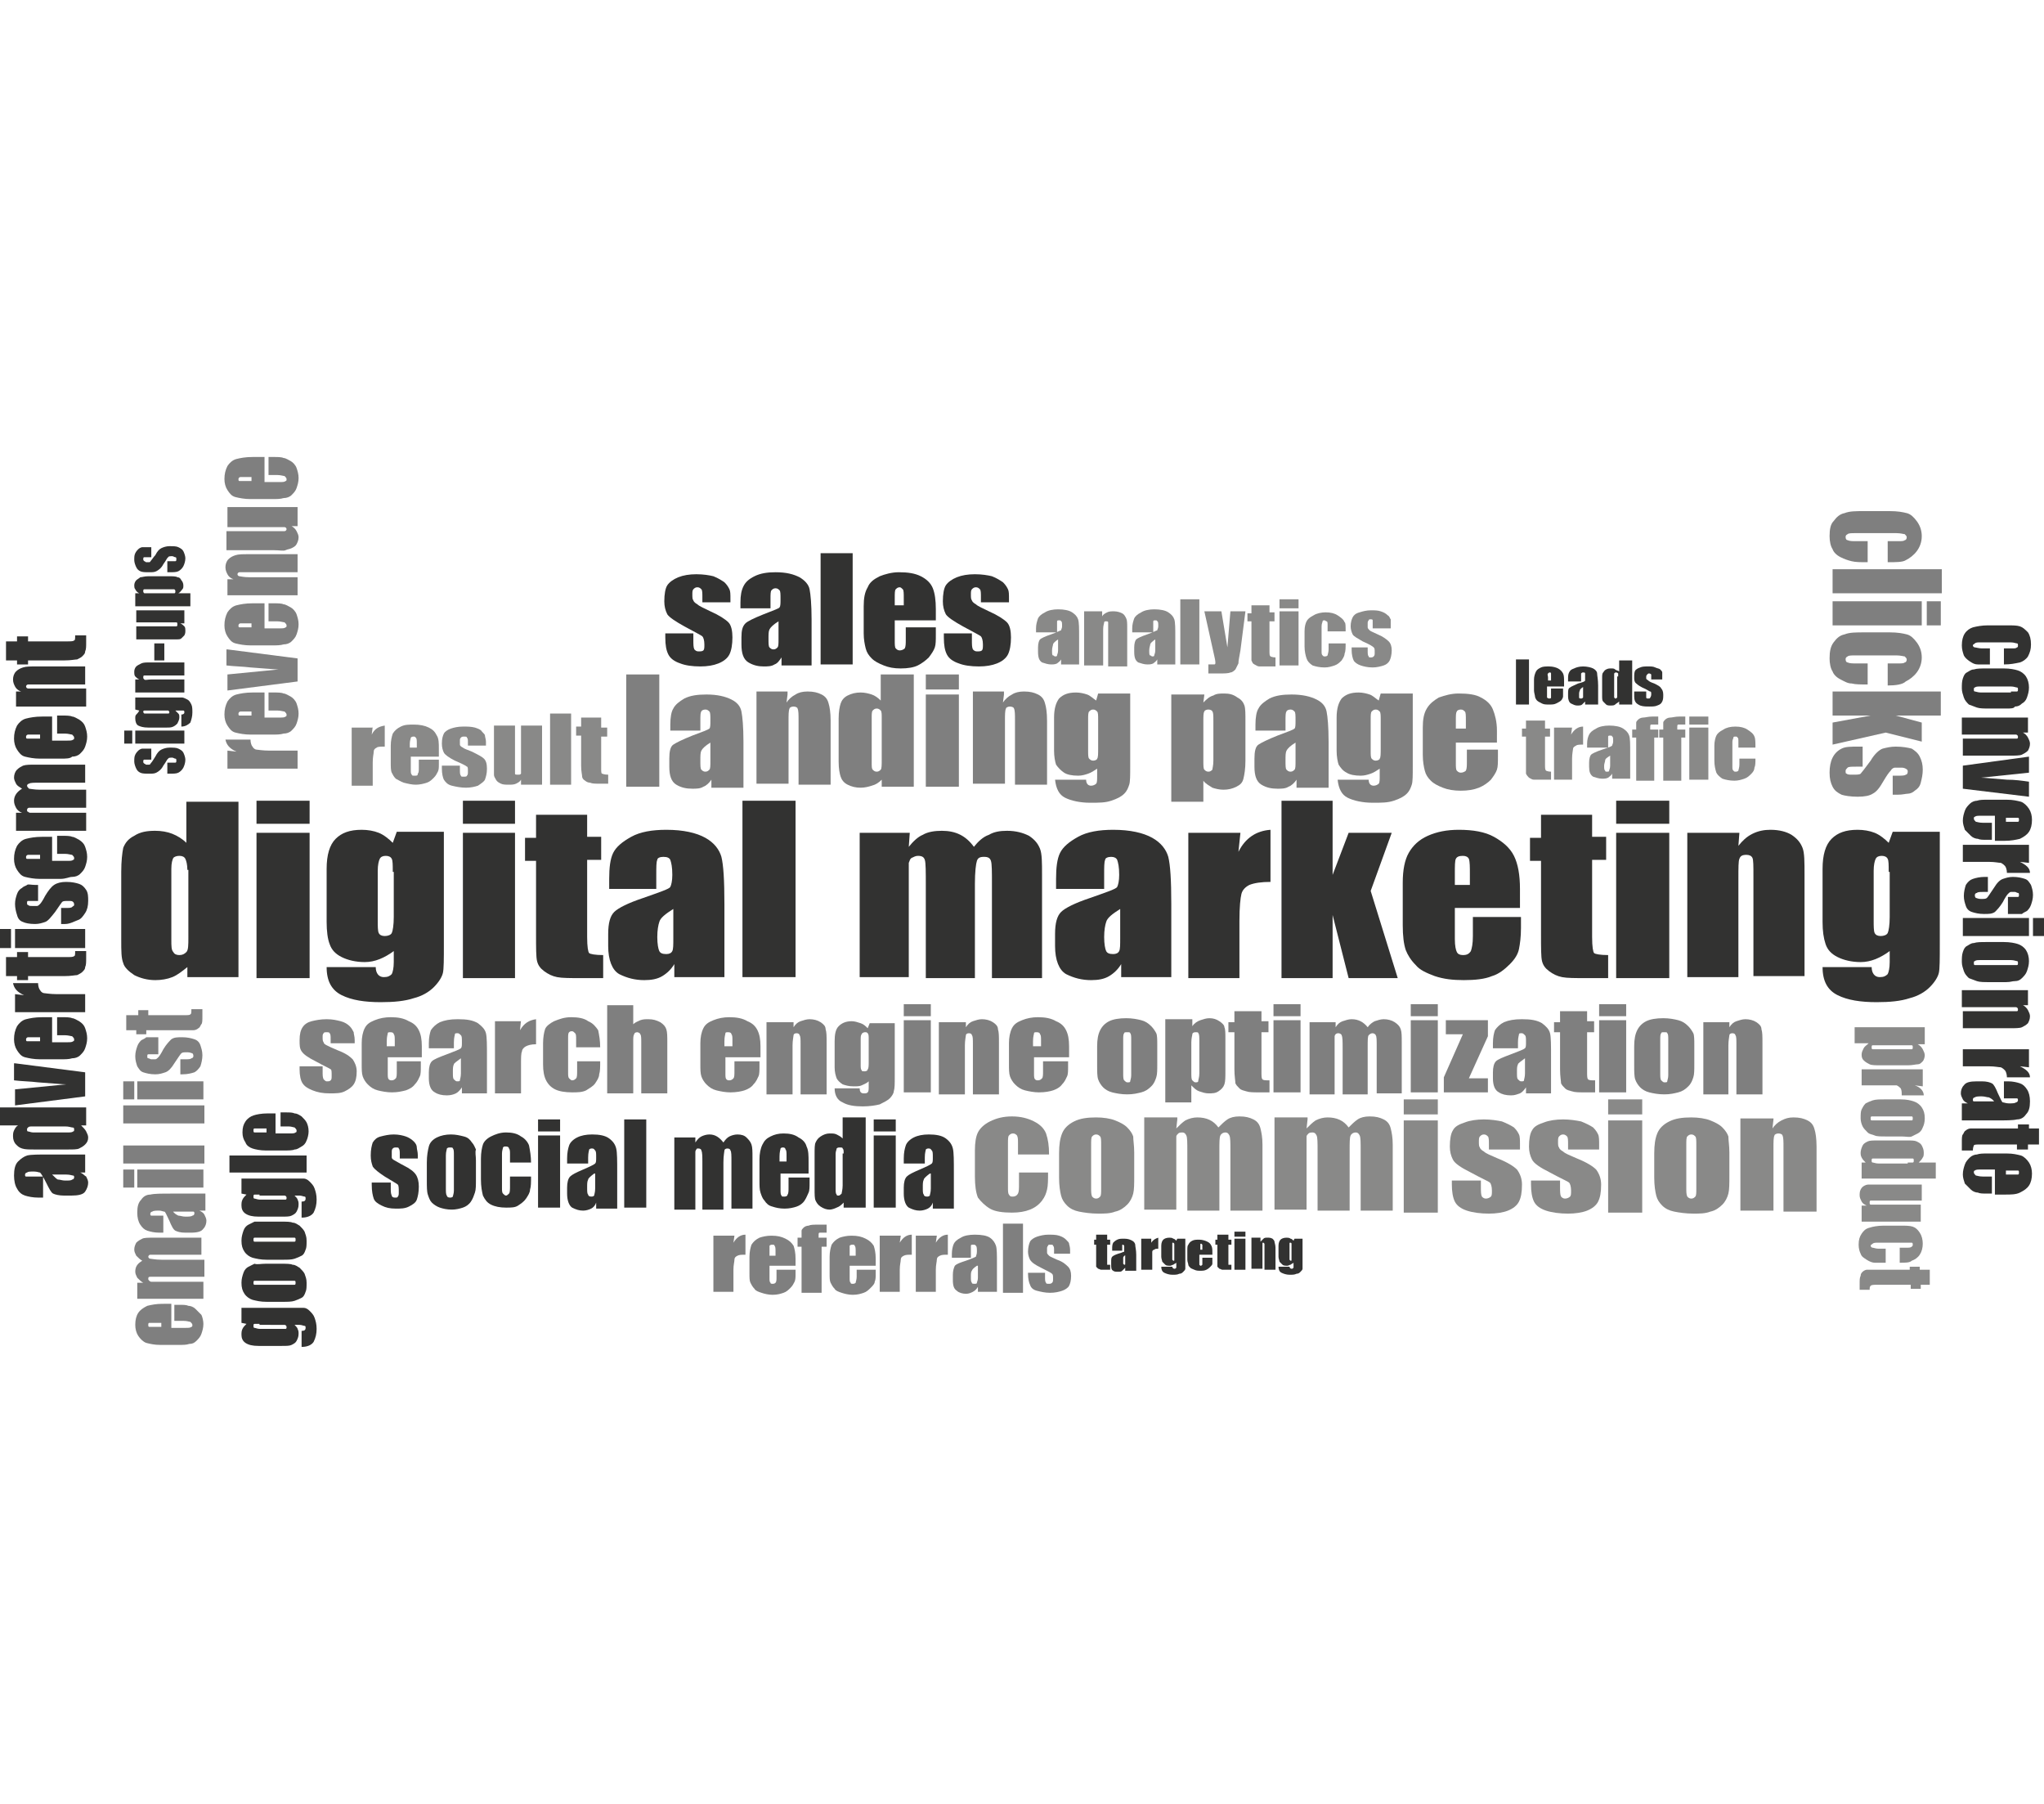 <?xml version="1.0" encoding="utf-8"?>
<!-- Generator: Adobe Illustrator 16.0.0, SVG Export Plug-In . SVG Version: 6.00 Build 0)  -->
<!DOCTYPE svg PUBLIC "-//W3C//DTD SVG 1.1//EN" "http://www.w3.org/Graphics/SVG/1.1/DTD/svg11.dtd">
<svg version="1.1" id="Layer_1" xmlns="http://www.w3.org/2000/svg" xmlns:xlink="http://www.w3.org/1999/xlink" x="0px" y="0px"
	 width="204px" height="180px" viewBox="0 0 204 180" style="enable-background:new 0 0 204 180;" xml:space="preserve">
<style type="text/css">
<![CDATA[
	.st0{clip-path:url(#SVGID_2_);fill:#7F7F7F;}
	.st1{clip-path:url(#SVGID_2_);fill:#898988;}
	.st2{clip-path:url(#SVGID_2_);fill:#323231;}
]]>
</style>
<g>
	<defs>
		<rect id="SVGID_1_" width="204" height="180"/>
	</defs>
	<clipPath id="SVGID_2_">
		<use xlink:href="#SVGID_1_"  style="overflow:visible;"/>
	</clipPath>
	<path class="st0" d="M188.4,56.1V54h1c0.4,0,0.6,0,0.7-0.1c0.1,0,0.2-0.1,0.2-0.3c0-0.1-0.1-0.2-0.2-0.3c-0.1,0-0.4-0.1-0.8-0.1
		h-4.2c-0.3,0-0.6,0-0.7,0.1c-0.2,0.1-0.2,0.2-0.2,0.3c0,0.2,0.1,0.3,0.2,0.3c0.2,0.1,0.5,0.1,0.9,0.1h1.1v2.1c-0.7,0-1.2,0-1.6-0.1
		s-0.7-0.2-1.1-0.4c-0.4-0.2-0.7-0.5-0.8-0.8c-0.2-0.3-0.3-0.8-0.3-1.3c0-0.7,0.1-1.2,0.4-1.5c0.3-0.4,0.6-0.7,1.1-0.8
		c0.5-0.2,1.1-0.2,2-0.2h2.5c0.8,0,1.3,0.1,1.7,0.2c0.4,0.1,0.7,0.4,1,0.8c0.3,0.4,0.5,0.9,0.5,1.5c0,0.6-0.2,1.1-0.5,1.5
		c-0.3,0.4-0.7,0.7-1.1,0.9C189.9,56.1,189.2,56.1,188.4,56.1"/>
	<rect x="182.9" y="56.8" class="st0" width="10.9" height="2.4"/>
	<path class="st0" d="M191.8,62.4h-8.9V60h8.9V62.4z M193.7,62.4h-1.4V60h1.4V62.4z"/>
	<path class="st0" d="M188.4,68.4v-2.2h1c0.4,0,0.6,0,0.7-0.1c0.1,0,0.2-0.1,0.2-0.3c0-0.1-0.1-0.2-0.2-0.3c-0.1,0-0.4-0.1-0.8-0.1
		h-4.2c-0.3,0-0.6,0-0.7,0.1c-0.2,0.1-0.2,0.2-0.2,0.3c0,0.2,0.1,0.3,0.2,0.3c0.2,0.1,0.5,0.1,0.9,0.1h1.1v2.1c-0.7,0-1.2,0-1.6-0.1
		c-0.4,0-0.7-0.2-1.1-0.4c-0.4-0.2-0.7-0.5-0.8-0.8c-0.2-0.3-0.3-0.8-0.3-1.3c0-0.7,0.1-1.2,0.4-1.6c0.3-0.4,0.6-0.7,1.1-0.8
		c0.5-0.2,1.1-0.2,2-0.2h2.5c0.8,0,1.3,0.1,1.7,0.2c0.4,0.1,0.7,0.4,1,0.8c0.3,0.4,0.5,0.9,0.5,1.5c0,0.6-0.2,1.1-0.5,1.5
		c-0.3,0.4-0.7,0.7-1.1,0.9C189.9,68.3,189.2,68.4,188.4,68.4"/>
	<polygon class="st0" points="191.8,74 188.2,73.1 182.9,74.3 182.9,72.1 186.7,71.4 182.9,71.4 182.9,69 193.7,69 193.7,71.4 
		189.2,71.4 191.8,72.1 	"/>
	<path class="st0" d="M188.9,79.4v-2h0.5c0.4,0,0.7,0,0.8-0.1c0.1,0,0.2-0.1,0.2-0.3c0-0.1,0-0.2-0.2-0.3s-0.3-0.1-0.5-0.1
		c-0.3,0-0.5,0-0.6,0c-0.1,0-0.3,0.1-0.4,0.3c-0.2,0.2-0.4,0.5-0.7,1c-0.4,0.7-0.7,1.1-1.1,1.3c-0.3,0.2-0.8,0.3-1.5,0.3
		c-0.7,0-1.3-0.1-1.6-0.2c-0.4-0.2-0.7-0.4-0.9-0.8c-0.2-0.4-0.3-0.8-0.3-1.4c0-0.6,0.1-1.1,0.3-1.5c0.2-0.4,0.5-0.7,0.9-0.9
		c0.4-0.2,0.9-0.2,1.7-0.2h0.4v2h-0.6c-0.5,0-0.8,0-0.9,0.1c-0.1,0.1-0.2,0.2-0.2,0.3c0,0.2,0,0.3,0.1,0.3c0.1,0.1,0.3,0.1,0.6,0.1
		c0.4,0,0.7,0,0.8-0.1c0.1-0.1,0.4-0.5,1-1.3c0.4-0.7,0.9-1.1,1.2-1.2c0.4-0.1,0.8-0.2,1.3-0.2c0.7,0,1.2,0.1,1.6,0.2
		c0.3,0.2,0.6,0.4,0.8,0.8c0.2,0.4,0.3,0.8,0.3,1.3c0,0.5-0.1,0.9-0.2,1.3s-0.3,0.6-0.6,0.8c-0.2,0.2-0.5,0.3-0.7,0.3
		c-0.2,0-0.5,0.1-1,0.1H188.9z"/>
	<path class="st0" d="M22.7,74.9l0.9,0.1c-0.7-0.3-1-0.7-1.1-1.2h2.5c0,0.3,0.1,0.6,0.2,0.7c0.1,0.2,0.3,0.3,0.4,0.3
		s0.6,0.1,1.3,0.1h2.8v1.8h-7V74.9z"/>
	<path class="st0" d="M26.4,69.2v2.4h1.5c0.3,0,0.5,0,0.6-0.1c0.1,0,0.1-0.1,0.1-0.2c0-0.1-0.1-0.2-0.2-0.3c-0.1,0-0.4-0.1-0.7-0.1
		h-0.9v-1.8h0.5c0.4,0,0.8,0,1,0.1c0.2,0,0.5,0.2,0.7,0.3s0.5,0.4,0.6,0.7c0.1,0.3,0.2,0.6,0.2,1c0,0.4-0.1,0.7-0.2,1
		c-0.1,0.3-0.3,0.5-0.5,0.7c-0.2,0.2-0.5,0.3-0.8,0.3c-0.3,0.1-0.7,0.1-1.2,0.1h-2.1c-0.6,0-1.1-0.1-1.5-0.2
		c-0.4-0.1-0.6-0.4-0.8-0.7c-0.2-0.3-0.3-0.7-0.3-1.1c0-0.5,0.1-0.9,0.3-1.3c0.2-0.3,0.5-0.6,0.9-0.7c0.4-0.1,0.9-0.2,1.6-0.2H26.4z
		 M25.2,71h-0.5c-0.4,0-0.6,0-0.7,0c-0.1,0-0.2,0.1-0.2,0.2c0,0.1,0,0.2,0.1,0.2c0.1,0,0.3,0,0.7,0h0.5V71z"/>
	<path class="st0" d="M22.7,64.8l7,0.9V68l-7,0.9v-1.6l5.1-0.5c-0.4,0-1.3-0.1-2.8-0.2c-0.8-0.1-1.6-0.1-2.4-0.2V64.8z"/>
	<path class="st0" d="M26.4,60.3v2.4h1.5c0.3,0,0.5,0,0.6-0.1c0.1,0,0.1-0.1,0.1-0.2c0-0.1-0.1-0.2-0.2-0.3c-0.1,0-0.4-0.1-0.7-0.1
		h-0.9v-1.8h0.5c0.4,0,0.8,0,1,0.1c0.2,0,0.5,0.2,0.7,0.3s0.5,0.4,0.6,0.7c0.1,0.3,0.2,0.6,0.2,1c0,0.4-0.1,0.7-0.2,1
		c-0.1,0.3-0.3,0.5-0.5,0.7c-0.2,0.2-0.5,0.3-0.8,0.3c-0.3,0.1-0.7,0.1-1.2,0.1h-2.1c-0.6,0-1.1-0.1-1.5-0.2
		c-0.4-0.1-0.6-0.4-0.8-0.7c-0.2-0.3-0.3-0.7-0.3-1.1c0-0.5,0.1-0.9,0.3-1.3c0.2-0.3,0.5-0.6,0.9-0.7c0.4-0.1,0.9-0.2,1.6-0.2H26.4z
		 M25.2,62.2h-0.5c-0.4,0-0.6,0-0.7,0s-0.2,0.1-0.2,0.2c0,0.1,0,0.2,0.1,0.2c0.1,0,0.3,0,0.7,0h0.5V62.2z"/>
	<path class="st0" d="M22.7,57.8l0.6,0c-0.3-0.1-0.5-0.3-0.6-0.5c-0.1-0.2-0.2-0.4-0.2-0.7c0-0.3,0.1-0.6,0.3-0.8
		c0.2-0.2,0.4-0.3,0.7-0.4c0.3-0.1,0.7-0.1,1.3-0.1h4.9v1.8h-4.9c-0.5,0-0.8,0-0.9,0c-0.1,0-0.2,0.1-0.2,0.2c0,0.1,0.1,0.2,0.2,0.2
		c0.1,0,0.4,0.1,1,0.1h4.8v1.8h-7V57.8z"/>
	<path class="st0" d="M22.7,50.6h7v1.9l-0.6,0c0.2,0.1,0.4,0.3,0.5,0.5c0.1,0.2,0.2,0.4,0.2,0.6c0,0.3-0.1,0.5-0.2,0.7
		c-0.1,0.2-0.3,0.3-0.5,0.4c-0.2,0.1-0.4,0.1-0.6,0.2s-0.6,0-1.2,0h-4.7V53h4.8c0.5,0,0.9,0,1,0c0.1,0,0.2-0.1,0.2-0.2
		c0-0.1-0.1-0.2-0.2-0.2c-0.1,0-0.4,0-1,0h-4.7V50.6z"/>
	<path class="st0" d="M26.4,45.7v2.4h1.5c0.3,0,0.5,0,0.6-0.1c0.1,0,0.1-0.1,0.1-0.2c0-0.1-0.1-0.2-0.2-0.3c-0.1,0-0.4-0.1-0.7-0.1
		h-0.9v-1.8h0.5c0.4,0,0.8,0,1,0.1c0.2,0,0.5,0.2,0.7,0.3s0.5,0.4,0.6,0.7c0.1,0.3,0.2,0.6,0.2,1c0,0.4-0.1,0.7-0.2,1
		c-0.1,0.3-0.3,0.5-0.5,0.7c-0.2,0.2-0.5,0.3-0.8,0.3c-0.3,0.1-0.7,0.1-1.2,0.1h-2.1c-0.6,0-1.1-0.1-1.5-0.2
		c-0.4-0.1-0.6-0.4-0.8-0.7c-0.2-0.3-0.3-0.7-0.3-1.1c0-0.5,0.1-0.9,0.3-1.3c0.2-0.3,0.5-0.6,0.9-0.7c0.4-0.1,0.9-0.2,1.6-0.2H26.4z
		 M25.2,47.6h-0.5c-0.4,0-0.6,0-0.7,0s-0.2,0.1-0.2,0.2c0,0.1,0,0.2,0.1,0.2c0.1,0,0.3,0,0.7,0h0.5V47.6z"/>
	<path class="st0" d="M17.1,130.3v2.2h1.4c0.3,0,0.5,0,0.6-0.1c0.1,0,0.1-0.1,0.1-0.2c0-0.1-0.1-0.2-0.2-0.3c-0.1,0-0.3-0.1-0.7-0.1
		h-0.9v-1.6h0.5c0.4,0,0.7,0,0.9,0.1c0.2,0,0.5,0.1,0.7,0.3c0.2,0.2,0.4,0.4,0.6,0.6c0.1,0.2,0.2,0.6,0.2,0.9c0,0.4-0.1,0.7-0.2,1
		s-0.3,0.5-0.5,0.7c-0.2,0.2-0.4,0.3-0.7,0.3c-0.3,0.1-0.6,0.1-1.1,0.1H16c-0.6,0-1-0.1-1.4-0.2c-0.3-0.1-0.6-0.4-0.8-0.7
		c-0.2-0.3-0.3-0.7-0.3-1.1c0-0.5,0.1-0.9,0.3-1.2c0.2-0.3,0.5-0.5,0.9-0.7c0.4-0.1,0.9-0.2,1.5-0.2H17.1z M16.1,132h-0.5
		c-0.3,0-0.6,0-0.7,0c-0.1,0-0.1,0.1-0.1,0.2c0,0.1,0,0.2,0.1,0.2s0.3,0,0.7,0h0.5V132z"/>
	<path class="st0" d="M13.7,128l0.6,0c-0.2-0.1-0.4-0.3-0.6-0.5c-0.1-0.2-0.2-0.4-0.2-0.6c0-0.5,0.2-0.8,0.7-1.1
		c-0.2-0.1-0.4-0.3-0.6-0.5c-0.1-0.2-0.2-0.4-0.2-0.6c0-0.3,0.1-0.5,0.2-0.7c0.2-0.2,0.4-0.3,0.6-0.4c0.2-0.1,0.6-0.1,1.2-0.1h4.7
		v1.7H16c-0.6,0-0.9,0-1,0c-0.1,0-0.2,0.1-0.2,0.2c0,0.1,0.1,0.2,0.2,0.2s0.5,0.1,1.1,0.1h4.3v1.7h-4.2c-0.6,0-1,0-1.2,0
		s-0.2,0.1-0.2,0.2c0,0.1,0,0.1,0.1,0.2c0.1,0.1,0.2,0.1,0.2,0.1c0.1,0,0.3,0,0.6,0h4.6v1.7h-6.6V128z"/>
	<path class="st0" d="M16.3,121.4v1.6h-0.4c-0.5,0-0.9-0.1-1.2-0.2c-0.3-0.1-0.5-0.3-0.7-0.6c-0.2-0.3-0.3-0.7-0.3-1.2
		c0-0.6,0.1-1,0.4-1.3c0.2-0.3,0.5-0.5,0.9-0.5c0.4-0.1,1.1-0.1,2.2-0.1h3.3v1.7h-0.6c0.2,0.1,0.4,0.2,0.5,0.4
		c0.1,0.2,0.2,0.4,0.2,0.6c0,0.3-0.1,0.6-0.3,0.8c-0.2,0.3-0.6,0.4-1.3,0.4h-0.5c-0.5,0-0.8-0.1-1-0.2c-0.2-0.1-0.4-0.5-0.6-1
		c-0.3-0.6-0.4-0.9-0.5-0.9c-0.1,0-0.3-0.1-0.5-0.1c-0.3,0-0.6,0-0.7,0.1c-0.1,0-0.2,0.1-0.2,0.2c0,0.1,0,0.2,0.1,0.2
		c0.1,0,0.3,0,0.7,0H16.3z M17.2,120.8c0.2,0.3,0.4,0.4,0.6,0.5c0.2,0,0.4,0.1,0.7,0.1c0.3,0,0.6,0,0.7-0.1c0.1,0,0.2-0.1,0.2-0.2
		c0-0.1,0-0.2-0.1-0.2c-0.1,0-0.3,0-0.6,0H17.2z"/>
	<path class="st0" d="M12.3,116.7h1.1v1.8h-1.1V116.7z M13.7,116.7h6.6v1.8h-6.6V116.7z"/>
	<rect x="12.3" y="114.3" class="st0" width="8.1" height="1.8"/>
	<rect x="12.3" y="110.3" class="st0" width="8.1" height="1.8"/>
	<path class="st0" d="M12.3,107.9h1.1v1.8h-1.1V107.9z M13.7,107.9h6.6v1.8h-6.6V107.9z"/>
	<path class="st0" d="M15.8,103.7v1.5h-0.4c-0.3,0-0.5,0-0.6,0c-0.1,0-0.1,0.1-0.1,0.2c0,0.1,0,0.2,0.1,0.2c0.1,0,0.2,0.1,0.3,0.1
		c0.2,0,0.4,0,0.4,0c0.1,0,0.2-0.1,0.3-0.2c0.1-0.1,0.3-0.4,0.5-0.8c0.3-0.5,0.6-0.8,0.8-1c0.3-0.2,0.6-0.2,1.1-0.2
		c0.5,0,0.9,0.1,1.2,0.2c0.3,0.1,0.5,0.3,0.6,0.6s0.2,0.6,0.2,1c0,0.4-0.1,0.8-0.2,1.1c-0.2,0.3-0.4,0.5-0.6,0.6
		c-0.3,0.1-0.7,0.2-1.2,0.2H18v-1.5h0.4c0.4,0,0.6,0,0.7-0.1c0.1,0,0.2-0.1,0.2-0.2c0-0.1,0-0.2-0.1-0.3c-0.1,0-0.2-0.1-0.5-0.1
		c-0.3,0-0.5,0-0.6,0.1c-0.1,0.1-0.3,0.4-0.7,1c-0.3,0.5-0.6,0.8-0.9,0.9c-0.3,0.1-0.6,0.2-1,0.2c-0.5,0-0.9-0.1-1.2-0.2
		s-0.4-0.3-0.6-0.6c-0.1-0.3-0.2-0.6-0.2-1c0-0.4,0.1-0.7,0.2-1c0.1-0.3,0.3-0.5,0.4-0.6c0.2-0.1,0.4-0.2,0.5-0.3c0.2,0,0.4,0,0.7,0
		H15.8z"/>
	<path class="st0" d="M12.8,101.3h1v-0.5h1v0.5h3.5c0.4,0,0.7,0,0.7-0.1c0.1,0,0.1-0.2,0.1-0.5h1.1v0.7c0,0.4,0,0.7-0.1,0.8
		s-0.1,0.3-0.3,0.4c-0.1,0.1-0.3,0.2-0.5,0.2c-0.2,0-0.6,0-1.3,0h-3.4v0.4h-1v-0.4h-1V101.3z"/>
	<path class="st0" d="M35.3,104.1H33v-0.4c0-0.3,0-0.5-0.1-0.6c0-0.1-0.2-0.1-0.3-0.1c-0.1,0-0.3,0-0.3,0.1
		c-0.1,0.1-0.1,0.2-0.1,0.4c0,0.2,0,0.4,0.1,0.5c0,0.1,0.1,0.2,0.3,0.3c0.2,0.1,0.6,0.3,1.1,0.5c0.8,0.3,1.2,0.6,1.5,0.9
		c0.2,0.3,0.4,0.7,0.4,1.2c0,0.6-0.1,1-0.3,1.3c-0.2,0.3-0.5,0.5-0.9,0.7c-0.4,0.2-0.9,0.2-1.5,0.2c-0.7,0-1.2-0.1-1.7-0.3
		c-0.5-0.2-0.8-0.4-1-0.7c-0.2-0.3-0.3-0.8-0.3-1.4v-0.3h2.3v0.5c0,0.4,0,0.6,0.1,0.8c0.1,0.1,0.2,0.2,0.3,0.2c0.2,0,0.3,0,0.4-0.1
		c0.1-0.1,0.1-0.2,0.1-0.5c0-0.3,0-0.6-0.1-0.6c-0.1-0.1-0.6-0.3-1.5-0.8c-0.8-0.4-1.2-0.7-1.4-1c-0.2-0.3-0.2-0.6-0.2-1.1
		c0-0.6,0.1-1,0.3-1.3c0.2-0.3,0.5-0.5,0.9-0.6c0.4-0.1,0.9-0.2,1.5-0.2c0.6,0,1,0.1,1.4,0.2c0.4,0.1,0.7,0.3,0.9,0.5
		c0.2,0.2,0.3,0.4,0.4,0.6c0,0.2,0.1,0.4,0.1,0.8V104.1z"/>
	<path class="st0" d="M42,105.5h-3.3v1.6c0,0.3,0,0.5,0.1,0.6c0.1,0.1,0.2,0.1,0.3,0.1c0.2,0,0.3-0.1,0.4-0.2
		c0.1-0.1,0.1-0.4,0.1-0.7v-1H42v0.5c0,0.4,0,0.8-0.1,1c-0.1,0.2-0.2,0.5-0.5,0.8c-0.2,0.3-0.6,0.5-0.9,0.6
		c-0.4,0.1-0.8,0.2-1.4,0.2c-0.5,0-1-0.1-1.4-0.2c-0.4-0.1-0.7-0.3-1-0.6c-0.2-0.2-0.4-0.5-0.5-0.8c-0.1-0.3-0.1-0.7-0.1-1.2v-2.1
		c0-0.6,0.1-1.1,0.3-1.5c0.2-0.4,0.5-0.6,1-0.8c0.5-0.2,1-0.3,1.6-0.3c0.7,0,1.3,0.1,1.8,0.4c0.5,0.2,0.8,0.5,1,0.9
		c0.2,0.4,0.3,0.9,0.3,1.6V105.5z M39.4,104.4v-0.5c0-0.4,0-0.6-0.1-0.7c0-0.1-0.1-0.2-0.3-0.2c-0.2,0-0.3,0-0.3,0.1
		c0,0.1-0.1,0.3-0.1,0.8v0.5H39.4z"/>
	<path class="st0" d="M45.2,104.6h-2.4v-0.5c0-0.6,0.1-1,0.2-1.3c0.2-0.3,0.5-0.6,0.9-0.8c0.5-0.2,1-0.3,1.8-0.3
		c0.9,0,1.5,0.1,2,0.4c0.4,0.3,0.7,0.6,0.8,1c0.1,0.4,0.1,1.2,0.1,2.4v3.6h-2.5v-0.6c-0.2,0.3-0.4,0.5-0.6,0.6
		c-0.2,0.1-0.5,0.2-0.9,0.2c-0.5,0-0.9-0.1-1.2-0.3c-0.4-0.2-0.6-0.7-0.6-1.4v-0.6c0-0.5,0.1-0.9,0.3-1.1c0.2-0.2,0.7-0.4,1.5-0.7
		c0.8-0.3,1.3-0.5,1.4-0.6c0.1-0.1,0.1-0.3,0.1-0.6c0-0.4,0-0.6-0.1-0.7c-0.1-0.1-0.2-0.2-0.3-0.2c-0.2,0-0.3,0-0.3,0.1
		c0,0.1-0.1,0.3-0.1,0.8V104.6z M46,105.6c-0.4,0.3-0.7,0.5-0.7,0.6c-0.1,0.2-0.1,0.4-0.1,0.8c0,0.4,0,0.6,0.1,0.7
		c0.1,0.1,0.2,0.2,0.3,0.2c0.2,0,0.3,0,0.3-0.1c0-0.1,0.1-0.3,0.1-0.7V105.6z"/>
	<path class="st0" d="M52,101.8l-0.1,1c0.4-0.7,0.9-1,1.6-1.1v2.5c-0.5,0-0.8,0.1-1,0.2c-0.2,0.1-0.4,0.3-0.4,0.5
		c-0.1,0.2-0.1,0.6-0.1,1.3v2.9h-2.6v-7.2H52z"/>
	<path class="st0" d="M59.9,104.5h-2.4v-0.8c0-0.3,0-0.5-0.1-0.6c-0.1-0.1-0.2-0.2-0.3-0.2s-0.2,0-0.3,0.1c-0.1,0.1-0.1,0.3-0.1,0.6
		v3.4c0,0.3,0,0.5,0.1,0.6c0.1,0.1,0.2,0.2,0.3,0.2c0.2,0,0.3-0.1,0.4-0.2c0.1-0.1,0.1-0.4,0.1-0.8v-0.9h2.3c0,0.6,0,1-0.1,1.3
		c0,0.3-0.2,0.6-0.4,0.9c-0.2,0.3-0.6,0.5-0.9,0.7c-0.4,0.2-0.9,0.2-1.4,0.2c-0.7,0-1.3-0.1-1.7-0.3c-0.4-0.2-0.7-0.5-0.9-0.9
		c-0.2-0.4-0.3-0.9-0.3-1.6v-2.1c0-0.6,0.1-1.1,0.2-1.4c0.1-0.3,0.5-0.6,0.9-0.8c0.5-0.2,1-0.4,1.7-0.4c0.7,0,1.3,0.1,1.7,0.4
		c0.5,0.2,0.8,0.6,1,0.9C59.8,103.3,59.9,103.8,59.9,104.5"/>
	<path class="st0" d="M63.2,100.2v2c0.2-0.2,0.5-0.3,0.7-0.4c0.3-0.1,0.5-0.1,0.8-0.1c0.5,0,0.8,0.1,1.2,0.3
		c0.3,0.2,0.5,0.4,0.6,0.7c0.1,0.3,0.1,0.7,0.1,1.4v5H64v-5.1c0-0.4,0-0.7-0.1-0.8c0-0.1-0.2-0.2-0.3-0.2c-0.2,0-0.3,0.1-0.3,0.2
		c-0.1,0.1-0.1,0.4-0.1,0.7v5.2h-2.6v-8.8H63.2z"/>
	<path class="st0" d="M75.7,105.5h-3.3v1.6c0,0.3,0,0.5,0.1,0.6c0.1,0.1,0.2,0.1,0.3,0.1c0.2,0,0.3-0.1,0.4-0.2
		c0.1-0.1,0.1-0.4,0.1-0.7v-1h2.5v0.5c0,0.4,0,0.8-0.1,1c-0.1,0.2-0.2,0.5-0.5,0.8c-0.2,0.3-0.6,0.5-0.9,0.6s-0.8,0.2-1.4,0.2
		c-0.5,0-1-0.1-1.4-0.2c-0.4-0.1-0.7-0.3-1-0.6c-0.2-0.2-0.4-0.5-0.5-0.8c-0.1-0.3-0.1-0.7-0.1-1.2v-2.1c0-0.6,0.1-1.1,0.3-1.5
		c0.2-0.4,0.5-0.6,1-0.8c0.5-0.2,1-0.3,1.6-0.3c0.7,0,1.3,0.1,1.8,0.4c0.5,0.2,0.8,0.5,1,0.9c0.2,0.4,0.3,0.9,0.3,1.6V105.5z
		 M73.1,104.4v-0.5c0-0.4,0-0.6-0.1-0.7c0-0.1-0.1-0.2-0.3-0.2c-0.2,0-0.3,0-0.3,0.1c0,0.1-0.1,0.3-0.1,0.8v0.5H73.1z"/>
	<path class="st0" d="M79.2,101.8l0,0.7c0.2-0.3,0.4-0.5,0.7-0.6c0.3-0.1,0.6-0.2,0.9-0.2c0.4,0,0.8,0.1,1.1,0.3
		c0.3,0.2,0.5,0.4,0.5,0.7c0.1,0.3,0.1,0.7,0.1,1.4v5.1h-2.6v-5c0-0.5,0-0.8-0.1-0.9c0-0.1-0.1-0.2-0.3-0.2c-0.2,0-0.3,0.1-0.3,0.2
		c0,0.1-0.1,0.5-0.1,1v4.9h-2.6v-7.2H79.2z"/>
	<path class="st0" d="M89.3,101.8v5.6c0,0.8,0,1.2-0.1,1.5c0,0.2-0.2,0.5-0.4,0.7c-0.2,0.2-0.6,0.4-1,0.6c-0.4,0.1-1,0.2-1.7,0.2
		c-0.8,0-1.5-0.1-2-0.4c-0.5-0.2-0.8-0.7-0.8-1.4h2.5c0,0.3,0.1,0.5,0.4,0.5c0.2,0,0.3,0,0.4-0.1c0.1-0.1,0.1-0.3,0.1-0.6v-0.5
		c-0.2,0.2-0.5,0.3-0.7,0.4c-0.2,0.1-0.5,0.1-0.8,0.1c-0.5,0-0.8-0.1-1.1-0.2c-0.3-0.2-0.5-0.4-0.6-0.6c-0.1-0.3-0.2-0.6-0.2-1.1
		v-2.6c0-0.7,0.1-1.2,0.4-1.5c0.3-0.3,0.7-0.5,1.3-0.5c0.3,0,0.6,0.1,0.9,0.2c0.3,0.1,0.5,0.3,0.7,0.5l0.2-0.5H89.3z M86.7,103.7
		c0-0.3,0-0.5-0.1-0.6s-0.1-0.1-0.3-0.1c-0.1,0-0.3,0.1-0.3,0.2c-0.1,0.1-0.1,0.3-0.1,0.6v2.4c0,0.3,0,0.5,0.1,0.6
		c0,0.1,0.1,0.1,0.3,0.1c0.2,0,0.3-0.1,0.3-0.2c0.1-0.1,0.1-0.4,0.1-0.8V103.7z"/>
	<path class="st0" d="M92.9,101.4h-2.7v-1.2h2.7V101.4z M92.9,109h-2.7v-7.2h2.7V109z"/>
	<path class="st0" d="M96.4,101.8l0,0.7c0.2-0.3,0.4-0.5,0.7-0.6c0.3-0.1,0.6-0.2,0.9-0.2c0.4,0,0.8,0.1,1.1,0.3
		c0.3,0.2,0.5,0.4,0.5,0.7c0.1,0.3,0.1,0.7,0.1,1.4v5.1h-2.6v-5c0-0.5,0-0.8-0.1-0.9c0-0.1-0.1-0.2-0.3-0.2c-0.2,0-0.3,0.1-0.3,0.2
		c0,0.1-0.1,0.5-0.1,1v4.9h-2.6v-7.2H96.4z"/>
	<path class="st0" d="M106.5,105.5h-3.3v1.6c0,0.3,0,0.5,0.1,0.6c0.1,0.1,0.2,0.1,0.3,0.1c0.2,0,0.3-0.1,0.4-0.2
		c0.1-0.1,0.1-0.4,0.1-0.7v-1h2.5v0.5c0,0.4,0,0.8-0.1,1c-0.1,0.2-0.2,0.5-0.5,0.8c-0.2,0.3-0.6,0.5-0.9,0.6s-0.8,0.2-1.4,0.2
		c-0.5,0-1-0.1-1.4-0.2c-0.4-0.1-0.7-0.3-1-0.6c-0.2-0.2-0.4-0.5-0.5-0.8c-0.1-0.3-0.1-0.7-0.1-1.2v-2.1c0-0.6,0.1-1.1,0.3-1.5
		c0.2-0.4,0.5-0.6,1-0.8c0.5-0.2,1-0.3,1.6-0.3c0.7,0,1.3,0.1,1.8,0.4c0.5,0.2,0.8,0.5,1,0.9c0.2,0.4,0.3,0.9,0.3,1.6V105.5z
		 M103.9,104.4v-0.5c0-0.4,0-0.6-0.1-0.7c0-0.1-0.1-0.2-0.3-0.2c-0.2,0-0.3,0-0.3,0.1c0,0.1-0.1,0.3-0.1,0.8v0.5H103.9z"/>
	<path class="st0" d="M115.5,104.3v1.8c0,0.7,0,1.1-0.1,1.4c-0.1,0.3-0.2,0.6-0.5,0.9c-0.3,0.3-0.6,0.5-1,0.6
		c-0.4,0.1-0.8,0.2-1.4,0.2c-0.6,0-1.1-0.1-1.5-0.2c-0.4-0.1-0.7-0.3-0.9-0.5c-0.2-0.2-0.4-0.5-0.5-0.8c-0.1-0.3-0.1-0.8-0.1-1.4
		v-1.9c0-0.7,0.1-1.2,0.3-1.6c0.2-0.4,0.5-0.7,0.9-0.9c0.4-0.2,1-0.3,1.7-0.3c0.6,0,1.1,0.1,1.5,0.2c0.4,0.1,0.7,0.3,1,0.6
		c0.2,0.2,0.4,0.5,0.5,0.7S115.5,103.8,115.5,104.3 M112.9,103.8c0-0.4,0-0.6-0.1-0.7c0-0.1-0.1-0.1-0.3-0.1c-0.2,0-0.3,0-0.3,0.1
		c-0.1,0.1-0.1,0.3-0.1,0.7v3.3c0,0.3,0,0.6,0.1,0.7c0.1,0.1,0.2,0.2,0.3,0.2c0.2,0,0.3,0,0.3-0.1c0-0.1,0.1-0.3,0.1-0.6V103.8z"/>
	<path class="st0" d="M119,101.8l0,0.6c0.2-0.3,0.5-0.5,0.8-0.6c0.3-0.1,0.6-0.2,0.9-0.2c0.4,0,0.7,0.1,1,0.3
		c0.3,0.2,0.5,0.4,0.5,0.6c0.1,0.2,0.1,0.6,0.1,1.2v3.1c0,0.7,0,1.1-0.1,1.4c-0.1,0.3-0.3,0.5-0.6,0.7c-0.3,0.2-0.6,0.2-1,0.2
		c-0.3,0-0.6-0.1-0.9-0.2c-0.3-0.1-0.5-0.3-0.8-0.6v1.7h-2.6v-8.3H119z M119.7,103.9c0-0.4,0-0.7-0.1-0.8c0-0.1-0.1-0.1-0.3-0.1
		c-0.2,0-0.3,0.1-0.3,0.2c0,0.1-0.1,0.4-0.1,0.8v3c0,0.4,0,0.7,0.1,0.8c0.1,0.1,0.2,0.2,0.3,0.2c0.2,0,0.3,0,0.3-0.2
		c0-0.1,0.1-0.3,0.1-0.7V103.9z"/>
	<path class="st0" d="M125.9,100.8v1.1h0.7v1.1h-0.7v3.9c0,0.5,0,0.7,0.1,0.8c0.1,0.1,0.3,0.1,0.7,0.1v1.2h-1c-0.6,0-1,0-1.3-0.1
		s-0.5-0.1-0.7-0.3s-0.3-0.3-0.4-0.5c0-0.2-0.1-0.7-0.1-1.4v-3.7h-0.6V102h0.6v-1.1H125.9z"/>
	<path class="st0" d="M129.8,101.4h-2.7v-1.2h2.7V101.4z M129.8,109h-2.7v-7.2h2.7V109z"/>
	<path class="st0" d="M133.3,101.8l0,0.7c0.2-0.3,0.4-0.5,0.7-0.6c0.3-0.1,0.6-0.2,0.9-0.2c0.7,0,1.2,0.3,1.6,0.8
		c0.2-0.3,0.5-0.5,0.7-0.6c0.3-0.1,0.6-0.2,0.9-0.2c0.4,0,0.8,0.1,1.1,0.3c0.3,0.2,0.5,0.4,0.6,0.7c0.1,0.3,0.1,0.7,0.1,1.3v5.1
		h-2.5v-4.7c0-0.6,0-1-0.1-1.1c0-0.1-0.2-0.2-0.3-0.2c-0.2,0-0.3,0.1-0.4,0.2s-0.1,0.5-0.1,1.2v4.7h-2.5v-4.6c0-0.7,0-1.1-0.1-1.3
		c0-0.1-0.2-0.2-0.3-0.2c-0.1,0-0.2,0-0.3,0.1c-0.1,0.1-0.1,0.2-0.1,0.3c0,0.1,0,0.3,0,0.7v5h-2.5v-7.2H133.3z"/>
	<path class="st0" d="M143.5,101.4h-2.7v-1.2h2.7V101.4z M143.5,109h-2.7v-7.2h2.7V109z"/>
	<polygon class="st0" points="148.5,101.8 148.5,103.4 146.6,107.6 148.5,107.6 148.5,109 144.1,109 144.1,107.5 146,103.2 
		144.3,103.2 144.3,101.8 	"/>
	<path class="st0" d="M151.4,104.6H149v-0.5c0-0.6,0.1-1,0.2-1.3c0.2-0.3,0.5-0.6,0.9-0.8c0.5-0.2,1-0.3,1.8-0.3
		c0.9,0,1.5,0.1,2,0.4c0.4,0.3,0.7,0.6,0.8,1s0.1,1.2,0.1,2.4v3.6h-2.5v-0.6c-0.2,0.3-0.4,0.5-0.6,0.6c-0.3,0.1-0.5,0.2-0.9,0.2
		c-0.5,0-0.9-0.1-1.2-0.3c-0.4-0.2-0.6-0.7-0.6-1.4v-0.6c0-0.5,0.1-0.9,0.3-1.1c0.2-0.2,0.7-0.4,1.5-0.7c0.8-0.3,1.3-0.5,1.4-0.6
		c0.1-0.1,0.1-0.3,0.1-0.6c0-0.4,0-0.6-0.1-0.7c-0.1-0.1-0.2-0.2-0.3-0.2c-0.2,0-0.3,0-0.3,0.1c0,0.1-0.1,0.3-0.1,0.8V104.6z
		 M152.2,105.6c-0.4,0.3-0.7,0.5-0.7,0.6c-0.1,0.2-0.1,0.4-0.1,0.8c0,0.4,0,0.6,0.1,0.7c0.1,0.1,0.2,0.2,0.3,0.2
		c0.2,0,0.3,0,0.3-0.1c0-0.1,0.1-0.3,0.1-0.7V105.6z"/>
	<path class="st0" d="M158.4,100.8v1.1h0.7v1.1h-0.7v3.9c0,0.5,0,0.7,0.1,0.8c0.1,0.1,0.3,0.1,0.7,0.1v1.2h-1c-0.6,0-1,0-1.3-0.1
		s-0.5-0.1-0.7-0.3s-0.3-0.3-0.4-0.5c0-0.2-0.1-0.7-0.1-1.4v-3.7h-0.6V102h0.6v-1.1H158.4z"/>
	<path class="st0" d="M162.3,101.4h-2.7v-1.2h2.7V101.4z M162.3,109h-2.7v-7.2h2.7V109z"/>
	<path class="st0" d="M169.1,104.3v1.8c0,0.7,0,1.1-0.1,1.4c-0.1,0.3-0.2,0.6-0.5,0.9c-0.3,0.3-0.6,0.5-1,0.6
		c-0.4,0.1-0.8,0.2-1.4,0.2c-0.6,0-1.1-0.1-1.5-0.2c-0.4-0.1-0.7-0.3-0.9-0.5c-0.2-0.2-0.4-0.5-0.5-0.8c-0.1-0.3-0.1-0.8-0.1-1.4
		v-1.9c0-0.7,0.1-1.2,0.3-1.6c0.2-0.4,0.5-0.7,0.9-0.9c0.4-0.2,1-0.3,1.7-0.3c0.6,0,1.1,0.1,1.5,0.2c0.4,0.1,0.7,0.3,1,0.6
		c0.2,0.2,0.4,0.5,0.5,0.7S169.1,103.8,169.1,104.3 M166.5,103.8c0-0.4,0-0.6-0.1-0.7c0-0.1-0.1-0.1-0.3-0.1c-0.2,0-0.3,0-0.3,0.1
		c-0.1,0.1-0.1,0.3-0.1,0.7v3.3c0,0.3,0,0.6,0.1,0.7c0.1,0.1,0.2,0.2,0.3,0.2c0.2,0,0.3,0,0.3-0.1c0-0.1,0.1-0.3,0.1-0.6V103.8z"/>
	<path class="st0" d="M172.6,101.8l0,0.7c0.2-0.3,0.4-0.5,0.7-0.6c0.3-0.1,0.6-0.2,0.9-0.2c0.4,0,0.8,0.1,1.1,0.3
		c0.3,0.2,0.5,0.4,0.5,0.7c0.1,0.3,0.1,0.7,0.1,1.4v5.1h-2.6v-5c0-0.5,0-0.8-0.1-0.9c0-0.1-0.1-0.2-0.3-0.2c-0.2,0-0.3,0.1-0.3,0.2
		c0,0.1-0.1,0.5-0.1,1v4.9H170v-7.2H172.6z"/>
	<path class="st0" d="M73.3,123.3l-0.1,0.7c0.3-0.5,0.7-0.8,1.2-0.8v2c-0.4,0-0.6,0-0.8,0.1s-0.3,0.2-0.3,0.4c0,0.2-0.1,0.5-0.1,1
		v2.2h-2v-5.6H73.3z"/>
	<path class="st0" d="M79.3,126.3h-2.5v1.2c0,0.3,0,0.4,0.1,0.5c0,0.1,0.1,0.1,0.2,0.1c0.1,0,0.2,0,0.3-0.1c0.1-0.1,0.1-0.3,0.1-0.6
		v-0.7h1.9v0.4c0,0.3,0,0.6-0.1,0.8c-0.1,0.2-0.2,0.4-0.4,0.6c-0.2,0.2-0.4,0.4-0.7,0.5c-0.3,0.1-0.6,0.2-1.1,0.2
		c-0.4,0-0.8-0.1-1.1-0.2c-0.3-0.1-0.6-0.2-0.7-0.4c-0.2-0.2-0.3-0.4-0.4-0.6c-0.1-0.2-0.1-0.5-0.1-1v-1.6c0-0.5,0.1-0.9,0.2-1.2
		c0.2-0.3,0.4-0.5,0.8-0.7c0.3-0.1,0.7-0.2,1.2-0.2c0.6,0,1,0.1,1.4,0.3c0.4,0.2,0.6,0.4,0.8,0.7c0.1,0.3,0.2,0.7,0.2,1.3V126.3z
		 M77.4,125.3v-0.4c0-0.3,0-0.5-0.1-0.6c0-0.1-0.1-0.1-0.2-0.1c-0.1,0-0.2,0-0.3,0.1c0,0.1,0,0.3,0,0.6v0.4H77.4z"/>
	<path class="st0" d="M82.5,122.1v0.9c-0.4,0-0.6,0-0.7,0c-0.1,0-0.1,0.1-0.1,0.3v0.2h0.8v0.9H82v4.6h-2v-4.6h-0.4v-0.9h0.4
		c0-0.4,0-0.6,0-0.7c0-0.1,0.1-0.2,0.2-0.3c0.1-0.1,0.3-0.2,0.5-0.2c0.2-0.1,0.5-0.1,1-0.1H82.5z"/>
	<path class="st0" d="M87.3,126.3h-2.5v1.2c0,0.3,0,0.4,0.1,0.5c0,0.1,0.1,0.1,0.2,0.1c0.1,0,0.2,0,0.3-0.1c0-0.1,0.1-0.3,0.1-0.6
		v-0.7h1.9v0.4c0,0.3,0,0.6-0.1,0.8c0,0.2-0.2,0.4-0.4,0.6s-0.4,0.4-0.7,0.5c-0.3,0.1-0.6,0.2-1.1,0.2c-0.4,0-0.8-0.1-1.1-0.2
		c-0.3-0.1-0.6-0.2-0.7-0.4c-0.2-0.2-0.3-0.4-0.4-0.6c-0.1-0.2-0.1-0.5-0.1-1v-1.6c0-0.5,0.1-0.9,0.2-1.2c0.2-0.3,0.4-0.5,0.8-0.7
		c0.3-0.1,0.7-0.2,1.2-0.2c0.6,0,1,0.1,1.4,0.3c0.4,0.2,0.6,0.4,0.8,0.7c0.1,0.3,0.2,0.7,0.2,1.3V126.3z M85.4,125.3v-0.4
		c0-0.3,0-0.5-0.1-0.6c0-0.1-0.1-0.1-0.2-0.1c-0.1,0-0.2,0-0.3,0.1c0,0.1,0,0.3,0,0.6v0.4H85.4z"/>
	<path class="st0" d="M89.9,123.3l-0.1,0.7c0.3-0.5,0.7-0.8,1.2-0.8v2c-0.4,0-0.6,0-0.8,0.1s-0.3,0.2-0.3,0.4c0,0.2-0.1,0.5-0.1,1
		v2.2h-2v-5.6H89.9z"/>
	<path class="st0" d="M93.5,123.3l-0.1,0.7c0.3-0.5,0.7-0.8,1.2-0.8v2c-0.4,0-0.6,0-0.8,0.1s-0.3,0.2-0.3,0.4c0,0.2-0.1,0.5-0.1,1
		v2.2h-2v-5.6H93.5z"/>
	<path class="st0" d="M96.9,125.5H95v-0.4c0-0.4,0.1-0.8,0.2-1c0.1-0.2,0.3-0.4,0.7-0.6c0.3-0.2,0.8-0.3,1.4-0.3
		c0.7,0,1.2,0.1,1.5,0.3c0.3,0.2,0.5,0.5,0.6,0.8c0.1,0.3,0.1,0.9,0.1,1.8v2.8h-1.9v-0.5c-0.1,0.2-0.3,0.4-0.5,0.5
		c-0.2,0.1-0.4,0.2-0.7,0.2c-0.3,0-0.7-0.1-0.9-0.3c-0.3-0.2-0.4-0.5-0.4-1.1v-0.5c0-0.4,0.1-0.7,0.2-0.9c0.2-0.2,0.5-0.3,1.1-0.5
		c0.6-0.2,1-0.4,1-0.4c0-0.1,0.1-0.2,0.1-0.5c0-0.3,0-0.5-0.1-0.6c-0.1-0.1-0.1-0.1-0.3-0.1c-0.1,0-0.2,0-0.2,0.1c0,0.1,0,0.3,0,0.6
		V125.5z M97.5,126.3c-0.3,0.2-0.5,0.4-0.5,0.5c-0.1,0.1-0.1,0.3-0.1,0.6c0,0.3,0,0.5,0.1,0.6c0,0.1,0.1,0.1,0.3,0.1
		c0.1,0,0.2,0,0.2-0.1c0-0.1,0.1-0.2,0.1-0.5V126.3z"/>
	<rect x="100.1" y="122.1" class="st0" width="2" height="6.9"/>
	<path class="st0" d="M106.9,125.1h-1.7v-0.3c0-0.3,0-0.4-0.1-0.5c0-0.1-0.1-0.1-0.3-0.1c-0.1,0-0.2,0-0.2,0.1
		c-0.1,0.1-0.1,0.2-0.1,0.3c0,0.2,0,0.3,0,0.4c0,0.1,0.1,0.2,0.2,0.3c0.1,0.1,0.4,0.2,0.8,0.4c0.6,0.2,0.9,0.5,1.1,0.7
		s0.3,0.5,0.3,0.9c0,0.5-0.1,0.8-0.2,1c-0.1,0.2-0.4,0.4-0.7,0.5c-0.3,0.1-0.7,0.2-1.2,0.2c-0.5,0-0.9-0.1-1.3-0.2
		c-0.4-0.1-0.6-0.3-0.7-0.6c-0.1-0.2-0.2-0.6-0.2-1.1V127h1.7v0.4c0,0.3,0,0.5,0.1,0.6c0,0.1,0.1,0.1,0.3,0.1c0.1,0,0.2,0,0.3-0.1
		c0.1-0.1,0.1-0.2,0.1-0.4c0-0.3,0-0.4-0.1-0.5c-0.1-0.1-0.5-0.3-1.1-0.6c-0.6-0.3-0.9-0.5-1.1-0.8c-0.1-0.2-0.2-0.5-0.2-0.8
		c0-0.4,0.1-0.8,0.2-1c0.1-0.2,0.4-0.4,0.7-0.5c0.3-0.1,0.7-0.2,1.1-0.2c0.4,0,0.8,0,1.1,0.1c0.3,0.1,0.5,0.2,0.7,0.4
		c0.2,0.2,0.3,0.3,0.3,0.4c0,0.1,0.1,0.3,0.1,0.6V125.1z"/>
	<rect x="62.5" y="67.3" class="st0" width="3.3" height="11.2"/>
	<path class="st0" d="M69.9,72.9h-3v-0.6c0-0.7,0.1-1.3,0.3-1.6c0.2-0.4,0.6-0.7,1.1-1c0.6-0.3,1.3-0.4,2.2-0.4
		c1.1,0,1.9,0.2,2.5,0.5c0.6,0.3,0.9,0.7,1,1.2c0.1,0.5,0.2,1.5,0.2,3v4.6H71v-0.8c-0.2,0.3-0.5,0.6-0.8,0.7
		c-0.3,0.2-0.7,0.2-1.1,0.2c-0.6,0-1.1-0.1-1.6-0.4c-0.5-0.3-0.7-0.9-0.7-1.8v-0.8c0-0.7,0.1-1.2,0.4-1.4c0.3-0.2,0.9-0.5,1.9-0.9
		c1.1-0.4,1.6-0.6,1.7-0.7c0.1-0.1,0.1-0.4,0.1-0.8c0-0.5,0-0.8-0.1-0.9c-0.1-0.1-0.2-0.2-0.4-0.2c-0.2,0-0.4,0.1-0.4,0.2
		c-0.1,0.1-0.1,0.4-0.1,1V72.9z M70.9,74.1c-0.5,0.3-0.8,0.6-0.9,0.8c-0.1,0.2-0.1,0.5-0.1,1c0,0.5,0,0.8,0.1,0.9
		c0.1,0.1,0.2,0.2,0.4,0.2c0.2,0,0.3-0.1,0.4-0.2c0.1-0.1,0.1-0.4,0.1-0.9V74.1z"/>
	<path class="st0" d="M78.6,69.3l-0.1,0.8c0.2-0.3,0.5-0.6,0.9-0.8c0.3-0.2,0.7-0.3,1.2-0.3c0.6,0,1,0.1,1.4,0.3
		c0.4,0.2,0.6,0.5,0.7,0.9c0.1,0.3,0.2,0.9,0.2,1.7v6.4h-3.2v-6.4c0-0.6,0-1-0.1-1.2c0-0.1-0.2-0.2-0.4-0.2c-0.2,0-0.4,0.1-0.4,0.2
		c-0.1,0.2-0.1,0.6-0.1,1.3v6.2h-3.2v-9.2H78.6z"/>
	<path class="st0" d="M91.2,67.3v11.2H88v-0.7c-0.3,0.3-0.6,0.5-1,0.6c-0.3,0.1-0.7,0.2-1.1,0.2c-0.5,0-0.9-0.1-1.3-0.3
		c-0.4-0.2-0.6-0.5-0.7-0.8c-0.1-0.3-0.2-0.8-0.2-1.5v-4.3c0-0.7,0.1-1.2,0.2-1.5c0.1-0.3,0.3-0.6,0.7-0.8c0.4-0.2,0.8-0.3,1.3-0.3
		c0.4,0,0.8,0.1,1.1,0.2s0.6,0.3,0.9,0.6v-2.6H91.2z M88,71.6c0-0.3,0-0.6-0.1-0.7c-0.1-0.1-0.2-0.2-0.4-0.2c-0.2,0-0.3,0.1-0.4,0.2
		C87,71,87,71.3,87,71.6v4.5c0,0.4,0,0.6,0.1,0.7c0.1,0.1,0.2,0.2,0.4,0.2c0.2,0,0.3-0.1,0.4-0.2c0.1-0.1,0.1-0.5,0.1-1V71.6z"/>
	<path class="st0" d="M95.7,68.8h-3.3v-1.5h3.3V68.8z M95.7,78.5h-3.3v-9.2h3.3V78.5z"/>
	<path class="st0" d="M100.2,69.3l-0.1,0.8c0.2-0.3,0.5-0.6,0.9-0.8c0.3-0.2,0.7-0.3,1.2-0.3c0.6,0,1,0.1,1.4,0.3s0.6,0.5,0.7,0.9
		c0.1,0.3,0.2,0.9,0.2,1.7v6.4h-3.2v-6.4c0-0.6,0-1-0.1-1.2c0-0.1-0.2-0.2-0.4-0.2c-0.2,0-0.4,0.1-0.4,0.2c-0.1,0.2-0.1,0.6-0.1,1.3
		v6.2h-3.2v-9.2H100.2z"/>
	<path class="st0" d="M112.8,69.3v7.1c0,1,0,1.6-0.1,1.9c-0.1,0.3-0.2,0.6-0.5,0.9c-0.3,0.3-0.7,0.5-1.3,0.7
		c-0.6,0.2-1.2,0.2-2.1,0.2c-1,0-1.9-0.2-2.5-0.5c-0.6-0.3-0.9-0.9-1-1.8h3.1c0,0.4,0.2,0.6,0.5,0.6c0.2,0,0.4-0.1,0.5-0.2
		c0.1-0.1,0.1-0.4,0.1-0.8v-0.7c-0.3,0.2-0.6,0.4-0.9,0.5c-0.3,0.1-0.6,0.2-1,0.2c-0.6,0-1.1-0.1-1.4-0.3s-0.6-0.5-0.8-0.8
		c-0.1-0.3-0.2-0.8-0.2-1.4v-3.3c0-0.9,0.2-1.5,0.5-1.9c0.4-0.4,0.9-0.6,1.7-0.6c0.4,0,0.8,0.1,1.1,0.2c0.3,0.1,0.6,0.4,0.9,0.6
		l0.2-0.7H112.8z M109.6,71.8c0-0.4,0-0.7-0.1-0.8c-0.1-0.1-0.2-0.2-0.4-0.2c-0.2,0-0.3,0.1-0.4,0.2c-0.1,0.1-0.1,0.4-0.1,0.8v3.1
		c0,0.4,0,0.7,0.1,0.8c0.1,0.1,0.2,0.2,0.4,0.2c0.2,0,0.4-0.1,0.4-0.2c0.1-0.1,0.1-0.5,0.1-1V71.8z"/>
	<path class="st0" d="M120.2,69.3l-0.1,0.8c0.3-0.3,0.6-0.6,1-0.7c0.3-0.2,0.7-0.2,1.1-0.2c0.5,0,0.9,0.1,1.3,0.4
		c0.4,0.2,0.6,0.5,0.7,0.8c0.1,0.3,0.1,0.8,0.1,1.6v3.9c0,0.8-0.1,1.4-0.2,1.8c-0.1,0.4-0.3,0.6-0.7,0.8s-0.8,0.3-1.3,0.3
		c-0.4,0-0.8-0.1-1.1-0.2c-0.3-0.2-0.7-0.4-0.9-0.7v2.1h-3.2V69.3H120.2z M121.1,72c0-0.6,0-0.9-0.1-1c0-0.1-0.2-0.2-0.4-0.2
		c-0.2,0-0.4,0.1-0.4,0.2c-0.1,0.1-0.1,0.5-0.1,1v3.8c0,0.6,0,0.9,0.1,1c0.1,0.1,0.2,0.2,0.4,0.2c0.2,0,0.3-0.1,0.4-0.2
		c0-0.1,0.1-0.4,0.1-0.9V72z"/>
	<path class="st0" d="M128.3,72.9h-3v-0.6c0-0.7,0.1-1.3,0.3-1.6c0.2-0.4,0.6-0.7,1.1-1c0.6-0.3,1.3-0.4,2.2-0.4
		c1.1,0,1.9,0.2,2.5,0.5c0.6,0.3,0.9,0.7,1,1.2c0.1,0.5,0.2,1.5,0.2,3v4.6h-3.2v-0.8c-0.2,0.3-0.5,0.6-0.8,0.7
		c-0.3,0.2-0.7,0.2-1.1,0.2c-0.6,0-1.1-0.1-1.6-0.4c-0.5-0.3-0.7-0.9-0.7-1.8v-0.8c0-0.7,0.1-1.2,0.4-1.4c0.3-0.2,0.9-0.5,1.9-0.9
		c1.1-0.4,1.6-0.6,1.7-0.7c0.1-0.1,0.1-0.4,0.1-0.8c0-0.5,0-0.8-0.1-0.9c-0.1-0.1-0.2-0.2-0.4-0.2c-0.2,0-0.4,0.1-0.4,0.2
		c-0.1,0.1-0.1,0.4-0.1,1V72.9z M129.3,74.1c-0.5,0.3-0.8,0.6-0.9,0.8c-0.1,0.2-0.1,0.5-0.1,1c0,0.5,0,0.8,0.1,0.9
		c0.1,0.1,0.2,0.2,0.4,0.2c0.2,0,0.3-0.1,0.4-0.2c0.1-0.1,0.1-0.4,0.1-0.9V74.1z"/>
	<path class="st0" d="M141,69.3v7.1c0,1,0,1.6-0.1,1.9c-0.1,0.3-0.2,0.6-0.5,0.9c-0.3,0.3-0.7,0.5-1.3,0.7s-1.2,0.2-2.1,0.2
		c-1,0-1.9-0.2-2.5-0.5c-0.6-0.3-0.9-0.9-1-1.8h3.1c0,0.4,0.2,0.6,0.5,0.6c0.2,0,0.4-0.1,0.5-0.2c0.1-0.1,0.1-0.4,0.1-0.8v-0.7
		c-0.3,0.2-0.6,0.4-0.9,0.5c-0.3,0.1-0.6,0.2-1,0.2c-0.6,0-1.1-0.1-1.4-0.3c-0.4-0.2-0.6-0.5-0.8-0.8c-0.1-0.3-0.2-0.8-0.2-1.4v-3.3
		c0-0.9,0.2-1.5,0.5-1.9c0.4-0.4,0.9-0.6,1.7-0.6c0.4,0,0.8,0.1,1.1,0.2c0.3,0.1,0.6,0.4,0.9,0.6l0.2-0.7H141z M137.8,71.8
		c0-0.4,0-0.7-0.1-0.8c-0.1-0.1-0.2-0.2-0.4-0.2c-0.2,0-0.3,0.1-0.4,0.2c-0.1,0.1-0.1,0.4-0.1,0.8v3.1c0,0.4,0,0.7,0.1,0.8
		s0.2,0.2,0.4,0.2c0.2,0,0.4-0.1,0.4-0.2c0.1-0.1,0.1-0.5,0.1-1V71.8z"/>
	<path class="st0" d="M149.5,74.1h-4.2v2c0,0.4,0,0.7,0.1,0.8c0.1,0.1,0.2,0.2,0.4,0.2c0.2,0,0.4-0.1,0.5-0.2
		c0.1-0.2,0.1-0.5,0.1-0.9v-1.2h3.1v0.7c0,0.6,0,1-0.1,1.3c-0.1,0.3-0.3,0.6-0.6,1c-0.3,0.3-0.7,0.6-1.2,0.8
		c-0.5,0.2-1.1,0.3-1.8,0.3c-0.7,0-1.3-0.1-1.8-0.3c-0.5-0.2-0.9-0.4-1.2-0.7s-0.5-0.6-0.6-1c-0.1-0.4-0.2-0.9-0.2-1.6v-2.7
		c0-0.8,0.1-1.4,0.4-1.9c0.3-0.5,0.7-0.8,1.2-1.1c0.6-0.2,1.2-0.4,2-0.4c0.9,0,1.7,0.1,2.2,0.4c0.6,0.3,1,0.7,1.2,1.2
		c0.2,0.5,0.4,1.2,0.4,2.1V74.1z M146.3,72.6v-0.7c0-0.5,0-0.8-0.1-0.9c-0.1-0.1-0.2-0.2-0.4-0.2c-0.2,0-0.4,0.1-0.4,0.2
		c-0.1,0.1-0.1,0.4-0.1,1v0.7H146.3z"/>
	<path class="st2" d="M72.9,60.1h-2.8v-0.5c0-0.4,0-0.7-0.1-0.8c-0.1-0.1-0.2-0.2-0.4-0.2c-0.2,0-0.3,0.1-0.4,0.2
		c-0.1,0.1-0.1,0.3-0.1,0.5c0,0.3,0,0.5,0.1,0.6c0,0.1,0.2,0.3,0.4,0.4c0.2,0.2,0.7,0.4,1.3,0.7c0.9,0.4,1.5,0.8,1.8,1.1
		c0.3,0.3,0.4,0.9,0.4,1.5c0,0.7-0.1,1.3-0.3,1.7c-0.2,0.4-0.6,0.7-1.1,0.9c-0.5,0.2-1.1,0.3-1.8,0.3c-0.8,0-1.5-0.1-2-0.3
		c-0.6-0.2-1-0.5-1.2-0.9s-0.3-0.9-0.3-1.7v-0.4h2.8v0.6c0,0.5,0,0.8,0.1,1c0.1,0.1,0.2,0.2,0.4,0.2c0.2,0,0.4,0,0.5-0.1
		c0.1-0.1,0.1-0.3,0.1-0.6c0-0.4-0.1-0.7-0.2-0.8c-0.1-0.1-0.7-0.4-1.8-1c-0.9-0.5-1.5-0.9-1.7-1.2c-0.2-0.4-0.3-0.8-0.3-1.3
		c0-0.7,0.1-1.3,0.3-1.6c0.2-0.3,0.6-0.6,1.1-0.8c0.5-0.2,1.1-0.3,1.8-0.3c0.7,0,1.3,0.1,1.7,0.2c0.5,0.2,0.8,0.4,1.1,0.6
		c0.3,0.3,0.4,0.5,0.5,0.7c0.1,0.2,0.1,0.5,0.1,1V60.1z"/>
	<path class="st2" d="M76.8,60.7h-2.9v-0.6c0-0.7,0.1-1.2,0.3-1.6c0.2-0.4,0.5-0.7,1.1-1c0.6-0.3,1.3-0.4,2.1-0.4
		c1.1,0,1.8,0.2,2.4,0.5c0.5,0.3,0.9,0.7,1,1.2c0.1,0.5,0.2,1.5,0.2,3v4.6h-3v-0.8c-0.2,0.3-0.4,0.6-0.7,0.7
		c-0.3,0.2-0.7,0.2-1.1,0.2c-0.5,0-1-0.1-1.5-0.4c-0.5-0.3-0.7-0.9-0.7-1.8v-0.7c0-0.7,0.1-1.1,0.4-1.4c0.2-0.2,0.8-0.5,1.8-0.9
		c1-0.4,1.6-0.6,1.6-0.7c0.1-0.1,0.1-0.4,0.1-0.8c0-0.5,0-0.8-0.1-0.9s-0.2-0.2-0.4-0.2c-0.2,0-0.3,0.1-0.4,0.2
		c-0.1,0.1-0.1,0.4-0.1,0.9V60.7z M77.7,62c-0.5,0.3-0.8,0.6-0.9,0.8c-0.1,0.2-0.1,0.5-0.1,0.9c0,0.5,0,0.8,0.1,0.9
		c0.1,0.1,0.2,0.2,0.4,0.2c0.2,0,0.3-0.1,0.4-0.2c0.1-0.1,0.1-0.4,0.1-0.8V62z"/>
	<rect x="81.9" y="55.2" class="st2" width="3.2" height="11.1"/>
	<path class="st2" d="M93.3,61.9h-4v2c0,0.4,0,0.7,0.1,0.8c0.1,0.1,0.2,0.2,0.4,0.2c0.2,0,0.4-0.1,0.5-0.2c0.1-0.2,0.1-0.5,0.1-0.9
		v-1.2h3v0.7c0,0.6,0,1-0.1,1.3c-0.1,0.3-0.3,0.6-0.6,1c-0.3,0.3-0.7,0.6-1.1,0.8c-0.4,0.2-1,0.3-1.7,0.3c-0.7,0-1.2-0.1-1.7-0.3
		c-0.5-0.2-0.9-0.4-1.2-0.7c-0.3-0.3-0.5-0.6-0.6-1c-0.1-0.4-0.2-0.9-0.2-1.5v-2.7c0-0.8,0.1-1.4,0.4-1.9c0.2-0.5,0.6-0.8,1.2-1.1
		c0.5-0.2,1.2-0.4,1.9-0.4c0.9,0,1.6,0.1,2.2,0.4c0.6,0.3,1,0.7,1.2,1.2c0.2,0.5,0.3,1.2,0.3,2.1V61.9z M90.2,60.4v-0.7
		c0-0.5,0-0.8-0.1-0.9c-0.1-0.1-0.2-0.2-0.3-0.2c-0.2,0-0.3,0.1-0.4,0.2c-0.1,0.1-0.1,0.4-0.1,0.9v0.7H90.2z"/>
	<path class="st2" d="M100.7,60.1h-2.8v-0.5c0-0.4,0-0.7-0.1-0.8c-0.1-0.1-0.2-0.2-0.4-0.2c-0.2,0-0.3,0.1-0.4,0.2
		c-0.1,0.1-0.1,0.3-0.1,0.5c0,0.3,0,0.5,0.1,0.6c0,0.1,0.2,0.3,0.4,0.4c0.2,0.2,0.7,0.4,1.3,0.7c0.9,0.4,1.5,0.8,1.8,1.1
		c0.3,0.3,0.4,0.9,0.4,1.5c0,0.7-0.1,1.3-0.3,1.7c-0.2,0.4-0.6,0.7-1.1,0.9c-0.5,0.2-1.1,0.3-1.8,0.3c-0.8,0-1.5-0.1-2-0.3
		c-0.6-0.2-1-0.5-1.2-0.9s-0.3-0.9-0.3-1.7v-0.4h2.8v0.6c0,0.5,0,0.8,0.1,1c0.1,0.1,0.2,0.2,0.4,0.2c0.2,0,0.4,0,0.5-0.1
		c0.1-0.1,0.1-0.3,0.1-0.6c0-0.4-0.1-0.7-0.2-0.8c-0.1-0.1-0.7-0.4-1.8-1c-0.9-0.5-1.5-0.9-1.7-1.2c-0.2-0.4-0.3-0.8-0.3-1.3
		c0-0.7,0.1-1.3,0.3-1.6c0.2-0.3,0.6-0.6,1.1-0.8c0.5-0.2,1.1-0.3,1.8-0.3c0.7,0,1.3,0.1,1.7,0.2c0.5,0.2,0.8,0.4,1.1,0.6
		c0.3,0.3,0.4,0.5,0.5,0.7c0.1,0.2,0.1,0.5,0.1,1V60.1z"/>
	<path class="st2" d="M4.3,117.8v1.7H3.8c-0.5,0-1-0.1-1.3-0.2c-0.3-0.1-0.6-0.3-0.8-0.7c-0.2-0.3-0.3-0.8-0.3-1.3
		c0-0.6,0.1-1.1,0.4-1.4c0.3-0.3,0.6-0.5,0.9-0.6c0.4-0.1,1.1-0.1,2.3-0.1h3.5v1.8H8c0.3,0.1,0.4,0.3,0.6,0.4
		c0.1,0.2,0.2,0.4,0.2,0.6c0,0.3-0.1,0.6-0.3,0.9s-0.7,0.4-1.4,0.4H6.4c-0.5,0-0.9-0.1-1.1-0.2c-0.2-0.1-0.4-0.5-0.7-1.1
		c-0.3-0.6-0.5-0.9-0.6-1c-0.1,0-0.3-0.1-0.6-0.1c-0.4,0-0.6,0-0.7,0.1c-0.1,0-0.2,0.1-0.2,0.2c0,0.1,0,0.2,0.1,0.2
		c0.1,0,0.3,0,0.7,0H4.3z M5.2,117.2c0.3,0.3,0.5,0.5,0.6,0.5c0.2,0,0.4,0.1,0.7,0.1c0.4,0,0.6,0,0.7-0.1c0.1,0,0.2-0.1,0.2-0.2
		c0-0.1,0-0.2-0.1-0.2c-0.1,0-0.3-0.1-0.7-0.1H5.2z"/>
	<path class="st2" d="M0,110.5h8.6v1.8H8.1c0.2,0.2,0.4,0.4,0.5,0.6c0.1,0.2,0.2,0.4,0.2,0.6c0,0.3-0.1,0.5-0.3,0.7
		c-0.2,0.2-0.4,0.3-0.6,0.4c-0.2,0.1-0.6,0.1-1.1,0.1H3.4c-0.5,0-0.9,0-1.2-0.1s-0.4-0.2-0.6-0.4c-0.2-0.2-0.3-0.5-0.3-0.8
		c0-0.2,0-0.4,0.1-0.6c0.1-0.2,0.2-0.4,0.4-0.5H0V110.5z M3.3,112.4c-0.3,0-0.4,0-0.5,0.1s-0.1,0.1-0.1,0.2c0,0.1,0,0.2,0.1,0.2
		c0.1,0,0.3,0.1,0.5,0.1h3.4c0.3,0,0.5,0,0.6-0.1c0.1,0,0.1-0.1,0.1-0.2c0-0.1,0-0.2-0.2-0.2c-0.1,0-0.3-0.1-0.7-0.1H3.3z"/>
	<path class="st2" d="M1.5,106.1l7,0.9v2.4l-7,0.9v-1.6l5.1-0.5c-0.4,0-1.3-0.1-2.8-0.2c-0.8-0.1-1.6-0.1-2.4-0.2V106.1z"/>
	<path class="st2" d="M5.2,101.6v2.4h1.5c0.3,0,0.5,0,0.6-0.1c0.1,0,0.1-0.1,0.1-0.2c0-0.1-0.1-0.2-0.2-0.3c-0.1,0-0.4-0.1-0.7-0.1
		H5.7v-1.8h0.5c0.4,0,0.8,0,1,0.1c0.2,0,0.5,0.2,0.7,0.3c0.3,0.2,0.5,0.4,0.6,0.7c0.1,0.3,0.2,0.6,0.2,1c0,0.4-0.1,0.7-0.2,1
		s-0.3,0.5-0.5,0.7c-0.2,0.2-0.5,0.3-0.8,0.3c-0.3,0.1-0.7,0.1-1.2,0.1H4c-0.6,0-1.1-0.1-1.5-0.2c-0.4-0.1-0.6-0.4-0.8-0.7
		c-0.2-0.3-0.3-0.7-0.3-1.1c0-0.5,0.1-0.9,0.3-1.3c0.2-0.3,0.5-0.6,0.9-0.7c0.4-0.1,0.9-0.2,1.6-0.2H5.2z M4,103.5H3.5
		c-0.4,0-0.6,0-0.7,0c-0.1,0-0.2,0.1-0.2,0.2c0,0.1,0,0.2,0.1,0.2c0.1,0,0.3,0,0.7,0H4V103.5z"/>
	<path class="st2" d="M1.5,99.2l0.9,0.1c-0.7-0.3-1-0.7-1.1-1.2h2.5c0,0.3,0.1,0.6,0.2,0.7c0.1,0.2,0.3,0.3,0.4,0.3s0.6,0.1,1.3,0.1
		h2.8v1.8h-7V99.2z"/>
	<path class="st2" d="M0.6,95.5h1.1V95h1.1v0.5h3.8c0.5,0,0.7,0,0.8-0.1c0.1,0,0.1-0.2,0.1-0.5h1.1v0.7c0,0.4,0,0.7-0.1,0.9
		c0,0.2-0.1,0.3-0.3,0.5c-0.1,0.1-0.3,0.2-0.5,0.3c-0.2,0-0.6,0.1-1.3,0.1H2.8v0.4H1.7v-0.4H0.6V95.5z"/>
	<path class="st2" d="M0,92.7h1.1v1.9H0V92.7z M1.5,92.7h7v1.9h-7V92.7z"/>
	<path class="st2" d="M3.8,88.3v1.6H3.4c-0.3,0-0.5,0-0.6,0c-0.1,0-0.1,0.1-0.1,0.2c0,0.1,0,0.2,0.1,0.2c0.1,0.1,0.2,0.1,0.4,0.1
		c0.2,0,0.4,0,0.5,0c0.1,0,0.2-0.1,0.3-0.2c0.1-0.1,0.3-0.4,0.5-0.8c0.3-0.5,0.6-0.9,0.9-1.1c0.3-0.2,0.7-0.3,1.2-0.3
		c0.6,0,1,0.1,1.3,0.2c0.3,0.1,0.5,0.3,0.7,0.6c0.2,0.3,0.2,0.7,0.2,1.1c0,0.5-0.1,0.9-0.3,1.2c-0.2,0.3-0.4,0.6-0.7,0.7
		S7,92.2,6.5,92.2H6.1v-1.6h0.4c0.4,0,0.6,0,0.7-0.1s0.2-0.1,0.2-0.2c0-0.1,0-0.2-0.1-0.3c-0.1-0.1-0.2-0.1-0.5-0.1
		c-0.3,0-0.5,0-0.6,0.1C6.2,90,5.9,90.4,5.5,91c-0.4,0.5-0.7,0.9-1,1c-0.3,0.1-0.6,0.2-1,0.2c-0.6,0-1-0.1-1.2-0.2
		c-0.3-0.1-0.5-0.3-0.6-0.7c-0.1-0.3-0.2-0.7-0.2-1.1c0-0.4,0.1-0.7,0.2-1c0.1-0.3,0.3-0.5,0.5-0.6c0.2-0.2,0.4-0.2,0.5-0.3
		s0.4,0,0.8,0H3.8z"/>
	<path class="st2" d="M5.2,83.5v2.4h1.5c0.3,0,0.5,0,0.6-0.1c0.1,0,0.1-0.1,0.1-0.2c0-0.1-0.1-0.2-0.2-0.3c-0.1,0-0.4-0.1-0.7-0.1
		H5.7v-1.8h0.5c0.4,0,0.8,0,1,0.1c0.2,0,0.5,0.2,0.7,0.3c0.3,0.2,0.5,0.4,0.6,0.7c0.1,0.3,0.2,0.6,0.2,1c0,0.4-0.1,0.7-0.2,1
		c-0.1,0.3-0.3,0.5-0.5,0.7c-0.2,0.2-0.5,0.3-0.8,0.3S6.6,87.7,6,87.7H4c-0.6,0-1.1-0.1-1.5-0.2c-0.4-0.1-0.6-0.4-0.8-0.7
		c-0.2-0.3-0.3-0.7-0.3-1.1c0-0.5,0.1-0.9,0.3-1.3c0.2-0.3,0.5-0.6,0.9-0.7c0.4-0.1,0.9-0.2,1.6-0.2H5.2z M4,85.3H3.5
		c-0.4,0-0.6,0-0.7,0c-0.1,0-0.2,0.1-0.2,0.2c0,0.1,0,0.2,0.1,0.2c0.1,0,0.3,0,0.7,0H4V85.3z"/>
	<path class="st2" d="M1.5,81.1l0.7,0c-0.3-0.1-0.5-0.3-0.6-0.5c-0.1-0.2-0.2-0.4-0.2-0.7c0-0.5,0.3-0.9,0.8-1.2
		c-0.3-0.2-0.5-0.3-0.6-0.5c-0.1-0.2-0.2-0.4-0.2-0.6c0-0.3,0.1-0.6,0.3-0.8c0.2-0.2,0.4-0.3,0.6-0.4c0.3-0.1,0.7-0.1,1.2-0.1h5v1.8
		H4c-0.6,0-1,0-1.1,0.1c-0.1,0-0.2,0.1-0.2,0.2c0,0.1,0.1,0.2,0.2,0.3c0.1,0,0.5,0.1,1.1,0.1h4.6v1.8H4.1c-0.7,0-1.1,0-1.2,0
		c-0.1,0-0.2,0.1-0.2,0.2c0,0.1,0,0.2,0.1,0.2C2.8,81,2.9,81.1,3,81.1c0.1,0,0.3,0,0.7,0h4.9v1.8h-7V81.1z"/>
	<path class="st2" d="M5.2,71.5v2.4h1.5c0.3,0,0.5,0,0.6-0.1c0.1,0,0.1-0.1,0.1-0.2c0-0.1-0.1-0.2-0.2-0.3c-0.1,0-0.4-0.1-0.7-0.1
		H5.7v-1.8h0.5c0.4,0,0.8,0,1,0.1c0.2,0,0.5,0.2,0.7,0.3c0.3,0.2,0.5,0.4,0.6,0.7c0.1,0.3,0.2,0.6,0.2,1c0,0.4-0.1,0.7-0.2,1
		c-0.1,0.3-0.3,0.5-0.5,0.7c-0.2,0.2-0.5,0.3-0.8,0.3C7,75.7,6.6,75.7,6,75.7H4c-0.6,0-1.1-0.1-1.5-0.2c-0.4-0.1-0.6-0.4-0.8-0.7
		c-0.2-0.3-0.3-0.7-0.3-1.1c0-0.5,0.1-0.9,0.3-1.3c0.2-0.3,0.5-0.6,0.9-0.7c0.4-0.1,0.9-0.2,1.6-0.2H5.2z M4,73.3H3.5
		c-0.4,0-0.6,0-0.7,0c-0.1,0-0.2,0.1-0.2,0.2c0,0.1,0,0.2,0.1,0.2c0.1,0,0.3,0,0.7,0H4V73.3z"/>
	<path class="st2" d="M1.5,69l0.6,0c-0.3-0.1-0.5-0.3-0.6-0.5c-0.1-0.2-0.2-0.4-0.2-0.7c0-0.3,0.1-0.6,0.3-0.8
		c0.2-0.2,0.4-0.3,0.7-0.4c0.3-0.1,0.7-0.1,1.3-0.1h4.9v1.8H3.7c-0.5,0-0.8,0-0.9,0c-0.1,0-0.2,0.1-0.2,0.2c0,0.1,0.1,0.2,0.2,0.2
		c0.1,0,0.4,0,1,0h4.8v1.8h-7V69z"/>
	<path class="st2" d="M0.6,64h1.1v-0.5h1.1V64h3.8c0.5,0,0.7,0,0.8-0.1c0.1,0,0.1-0.2,0.1-0.5h1.1v0.7c0,0.4,0,0.7-0.1,0.9
		c0,0.2-0.1,0.3-0.3,0.5c-0.1,0.1-0.3,0.2-0.5,0.3c-0.2,0-0.6,0.1-1.3,0.1H2.8v0.4H1.7v-0.4H0.6V64z"/>
	<path class="st2" d="M24.2,130.5h4.8c0.7,0,1.1,0,1.3,0c0.2,0,0.4,0.1,0.6,0.3c0.2,0.2,0.4,0.4,0.5,0.7c0.1,0.3,0.2,0.6,0.2,1.1
		c0,0.5-0.1,0.9-0.3,1.3c-0.2,0.3-0.6,0.5-1.2,0.5v-1.6c0.3,0,0.4-0.1,0.4-0.3c0-0.1,0-0.2-0.1-0.2c-0.1,0-0.3-0.1-0.5-0.1h-0.5
		c0.1,0.1,0.3,0.3,0.3,0.4c0.1,0.2,0.1,0.3,0.1,0.5c0,0.3-0.1,0.5-0.2,0.7c-0.1,0.2-0.3,0.3-0.5,0.4c-0.2,0.1-0.5,0.1-1,0.1h-2.3
		c-0.6,0-1-0.1-1.3-0.3c-0.3-0.2-0.4-0.5-0.4-0.8c0-0.2,0-0.4,0.1-0.6c0.1-0.2,0.2-0.3,0.4-0.5l-0.5-0.1V130.5z M25.9,132.1
		c-0.3,0-0.5,0-0.5,0c-0.1,0-0.1,0.1-0.1,0.2s0,0.2,0.1,0.2c0.1,0,0.3,0.1,0.5,0.1H28c0.3,0,0.5,0,0.5,0c0.1,0,0.1-0.1,0.1-0.2
		c0-0.1-0.1-0.2-0.2-0.2c-0.1,0-0.3,0-0.7,0H25.9z"/>
	<path class="st2" d="M26.5,126.1H28c0.6,0,1,0,1.2,0.1c0.3,0,0.5,0.2,0.7,0.3c0.2,0.2,0.4,0.4,0.5,0.6c0.1,0.3,0.2,0.5,0.2,0.9
		c0,0.4,0,0.7-0.1,0.9c-0.1,0.3-0.2,0.5-0.4,0.6c-0.2,0.1-0.4,0.2-0.7,0.3c-0.3,0.1-0.7,0.1-1.2,0.1h-1.6c-0.6,0-1-0.1-1.4-0.2
		c-0.3-0.1-0.6-0.3-0.8-0.6c-0.2-0.3-0.3-0.6-0.3-1.1c0-0.4,0.1-0.7,0.2-1c0.1-0.3,0.3-0.5,0.5-0.6c0.2-0.1,0.4-0.2,0.6-0.3
		C25.7,126.2,26,126.1,26.5,126.1 M26,127.8c-0.3,0-0.5,0-0.6,0c-0.1,0-0.1,0.1-0.1,0.2s0,0.2,0.1,0.2c0.1,0,0.3,0,0.6,0h2.8
		c0.3,0,0.5,0,0.6,0c0.1,0,0.1-0.1,0.1-0.2c0-0.1,0-0.2-0.1-0.2c-0.1,0-0.3,0-0.5,0H26z"/>
	<path class="st2" d="M26.5,121.9H28c0.6,0,1,0,1.2,0.1c0.3,0,0.5,0.2,0.7,0.3c0.2,0.2,0.4,0.4,0.5,0.6c0.1,0.3,0.2,0.5,0.2,0.9
		c0,0.4,0,0.7-0.1,0.9c-0.1,0.3-0.2,0.5-0.4,0.6c-0.2,0.1-0.4,0.2-0.7,0.3c-0.3,0.1-0.7,0.1-1.2,0.1h-1.6c-0.6,0-1-0.1-1.4-0.2
		c-0.3-0.1-0.6-0.3-0.8-0.6c-0.2-0.3-0.3-0.6-0.3-1.1c0-0.4,0.1-0.7,0.2-1c0.1-0.3,0.3-0.5,0.5-0.6c0.2-0.1,0.4-0.2,0.6-0.3
		C25.7,121.9,26,121.9,26.5,121.9 M26,123.5c-0.3,0-0.5,0-0.6,0s-0.1,0.1-0.1,0.2s0,0.2,0.1,0.2c0.1,0,0.3,0,0.6,0h2.8
		c0.3,0,0.5,0,0.6,0c0.1,0,0.1-0.1,0.1-0.2c0-0.1,0-0.2-0.1-0.2s-0.3,0-0.5,0H26z"/>
	<path class="st2" d="M24.2,117.6h4.8c0.7,0,1.1,0,1.3,0c0.2,0,0.4,0.1,0.6,0.3c0.2,0.2,0.4,0.4,0.5,0.7c0.1,0.3,0.2,0.6,0.2,1.1
		c0,0.5-0.1,0.9-0.3,1.3c-0.2,0.3-0.6,0.5-1.2,0.5v-1.6c0.3,0,0.4-0.1,0.4-0.3c0-0.1,0-0.2-0.1-0.2c-0.1,0-0.3-0.1-0.5-0.1h-0.5
		c0.1,0.1,0.3,0.3,0.3,0.4c0.1,0.2,0.1,0.3,0.1,0.5c0,0.3-0.1,0.5-0.2,0.7c-0.1,0.2-0.3,0.3-0.5,0.4c-0.2,0.1-0.5,0.1-1,0.1h-2.3
		c-0.6,0-1-0.1-1.3-0.3c-0.3-0.2-0.4-0.5-0.4-0.8c0-0.2,0-0.4,0.1-0.6c0.1-0.2,0.2-0.3,0.4-0.5l-0.5-0.1V117.6z M25.9,119.2
		c-0.3,0-0.5,0-0.5,0c-0.1,0-0.1,0.1-0.1,0.2c0,0.1,0,0.2,0.1,0.2c0.1,0,0.3,0.1,0.5,0.1H28c0.3,0,0.5,0,0.5,0
		c0.1,0,0.1-0.1,0.1-0.2c0-0.1-0.1-0.2-0.2-0.2c-0.1,0-0.3,0-0.7,0H25.9z"/>
	<rect x="22.9" y="115.3" class="st2" width="7.7" height="1.7"/>
	<path class="st2" d="M27.5,111v2.1h1.4c0.3,0,0.5,0,0.6-0.1c0.1,0,0.1-0.1,0.1-0.2c0-0.1-0.1-0.2-0.2-0.3c-0.1,0-0.3-0.1-0.6-0.1
		h-0.8V111h0.5c0.4,0,0.7,0,0.9,0.1c0.2,0,0.4,0.1,0.7,0.3c0.2,0.2,0.4,0.4,0.5,0.6c0.1,0.2,0.2,0.5,0.2,0.9c0,0.3-0.1,0.7-0.2,0.9
		c-0.1,0.3-0.3,0.5-0.5,0.6c-0.2,0.1-0.4,0.3-0.7,0.3c-0.2,0.1-0.6,0.1-1.1,0.1h-1.8c-0.5,0-1-0.1-1.3-0.2c-0.3-0.1-0.6-0.3-0.7-0.6
		c-0.2-0.3-0.3-0.6-0.3-1c0-0.5,0.1-0.8,0.3-1.1c0.2-0.3,0.5-0.5,0.8-0.6c0.3-0.1,0.8-0.2,1.4-0.2H27.5z M26.5,112.6H26
		c-0.3,0-0.5,0-0.6,0c-0.1,0-0.1,0.1-0.1,0.2c0,0.1,0,0.2,0.1,0.2c0.1,0,0.3,0,0.7,0h0.5V112.6z"/>
	<path class="st2" d="M15.1,74.7v1.1h-0.3c-0.2,0-0.4,0-0.4,0c-0.1,0-0.1,0.1-0.1,0.2c0,0.1,0,0.1,0.1,0.2c0.1,0,0.1,0.1,0.2,0.1
		c0.1,0,0.3,0,0.3,0c0.1,0,0.1-0.1,0.2-0.2c0.1-0.1,0.2-0.3,0.4-0.6c0.2-0.4,0.4-0.6,0.6-0.7c0.2-0.1,0.5-0.2,0.8-0.2
		c0.4,0,0.7,0,0.9,0.1c0.2,0.1,0.4,0.2,0.5,0.4c0.1,0.2,0.2,0.5,0.2,0.7c0,0.3-0.1,0.6-0.2,0.8c-0.1,0.2-0.3,0.4-0.5,0.5
		c-0.2,0.1-0.5,0.1-0.9,0.1h-0.2v-1.1H17c0.3,0,0.4,0,0.5,0c0.1,0,0.1-0.1,0.1-0.2c0-0.1,0-0.2-0.1-0.2c-0.1,0-0.2-0.1-0.3-0.1
		c-0.2,0-0.4,0-0.4,0.1c-0.1,0-0.2,0.3-0.5,0.7c-0.2,0.4-0.5,0.6-0.7,0.7c-0.2,0.1-0.4,0.1-0.7,0.1c-0.4,0-0.7,0-0.9-0.1
		c-0.2-0.1-0.3-0.2-0.4-0.4c-0.1-0.2-0.2-0.5-0.2-0.7c0-0.3,0-0.5,0.1-0.7c0.1-0.2,0.2-0.3,0.3-0.4c0.1-0.1,0.3-0.2,0.4-0.2
		c0.1,0,0.3,0,0.5,0H15.1z"/>
	<path class="st2" d="M12.4,72.9h0.8v1.3h-0.8V72.9z M13.5,72.9h4.9v1.3h-4.9V72.9z"/>
	<path class="st2" d="M13.5,69.6h3.7c0.5,0,0.8,0,1,0c0.1,0,0.3,0.1,0.5,0.2c0.2,0.1,0.3,0.3,0.4,0.5c0.1,0.2,0.1,0.5,0.1,0.8
		c0,0.4-0.1,0.7-0.2,1c-0.2,0.2-0.5,0.4-0.9,0.4v-1.2c0.2,0,0.3-0.1,0.3-0.2c0-0.1,0-0.2-0.1-0.2c-0.1,0-0.2,0-0.4,0h-0.4
		c0.1,0.1,0.2,0.2,0.3,0.3c0.1,0.1,0.1,0.2,0.1,0.4c0,0.2-0.1,0.4-0.2,0.6c-0.1,0.1-0.2,0.2-0.4,0.3c-0.2,0.1-0.4,0.1-0.7,0.1h-1.8
		c-0.5,0-0.8-0.1-1-0.2c-0.2-0.1-0.3-0.4-0.3-0.7c0-0.2,0-0.3,0.1-0.4c0.1-0.1,0.2-0.2,0.3-0.4l-0.4-0.1V69.6z M14.8,70.9
		c-0.2,0-0.4,0-0.4,0c-0.1,0-0.1,0.1-0.1,0.1c0,0.1,0,0.1,0.1,0.2c0.1,0,0.2,0,0.4,0h1.6c0.2,0,0.4,0,0.4,0c0.1,0,0.1-0.1,0.1-0.1
		c0-0.1,0-0.1-0.1-0.2c-0.1,0-0.3,0-0.5,0H14.8z"/>
	<path class="st2" d="M13.5,67.8l0.4,0c-0.2-0.1-0.3-0.2-0.4-0.3c-0.1-0.1-0.1-0.3-0.1-0.5c0-0.2,0.1-0.4,0.2-0.5
		c0.1-0.1,0.3-0.2,0.5-0.3s0.5-0.1,0.9-0.1h3.4v1.3H15c-0.3,0-0.5,0-0.6,0c-0.1,0-0.1,0.1-0.1,0.2c0,0.1,0,0.1,0.1,0.2s0.3,0,0.7,0
		h3.3v1.3h-4.9V67.8z"/>
	<rect x="15.4" y="64.2" class="st2" width="1" height="1.7"/>
	<path class="st2" d="M13.5,60.9h4.9v1.3l-0.4,0c0.2,0.1,0.3,0.2,0.4,0.3c0.1,0.1,0.1,0.3,0.1,0.4c0,0.2,0,0.3-0.1,0.5
		c-0.1,0.1-0.2,0.2-0.3,0.3c-0.1,0.1-0.3,0.1-0.4,0.1c-0.1,0-0.4,0-0.8,0h-3.3v-1.3h3.3c0.4,0,0.6,0,0.7,0c0.1,0,0.1-0.1,0.1-0.2
		c0-0.1,0-0.2-0.1-0.2c-0.1,0-0.3,0-0.7,0h-3.3V60.9z"/>
	<path class="st2" d="M13.5,59.2l0.4,0c-0.2-0.1-0.3-0.2-0.4-0.4c-0.1-0.1-0.1-0.3-0.1-0.4c0-0.2,0.1-0.4,0.2-0.5s0.3-0.2,0.4-0.3
		c0.2,0,0.4-0.1,0.8-0.1h2c0.4,0,0.8,0,0.9,0.1c0.2,0,0.3,0.1,0.4,0.3c0.1,0.1,0.2,0.3,0.2,0.5c0,0.2,0,0.3-0.1,0.4
		c-0.1,0.1-0.2,0.3-0.4,0.4H19v1.3h-5.5V59.2z M14.9,58.8c-0.3,0-0.5,0-0.5,0c-0.1,0-0.1,0.1-0.1,0.2c0,0.1,0,0.1,0.1,0.2
		c0.1,0,0.2,0,0.5,0h2c0.3,0,0.5,0,0.5,0c0.1,0,0.1-0.1,0.1-0.2c0-0.1,0-0.1-0.1-0.2c-0.1,0-0.2,0-0.5,0H14.9z"/>
	<path class="st2" d="M15.1,54.5v1.1h-0.3c-0.2,0-0.4,0-0.4,0c-0.1,0-0.1,0.1-0.1,0.2c0,0.1,0,0.1,0.1,0.2c0.1,0,0.1,0.1,0.2,0.1
		c0.1,0,0.3,0,0.3,0c0.1,0,0.1-0.1,0.2-0.2c0.1-0.1,0.2-0.3,0.4-0.5c0.2-0.4,0.4-0.6,0.6-0.7c0.2-0.1,0.5-0.2,0.8-0.2
		c0.4,0,0.7,0,0.9,0.1c0.2,0.1,0.4,0.2,0.5,0.4c0.1,0.2,0.2,0.5,0.2,0.7c0,0.3-0.1,0.6-0.2,0.8c-0.1,0.2-0.3,0.4-0.5,0.5
		c-0.2,0.1-0.5,0.1-0.9,0.1h-0.2v-1.1H17c0.3,0,0.4,0,0.5,0c0.1,0,0.1-0.1,0.1-0.2c0-0.1,0-0.2-0.1-0.2c-0.1,0-0.2-0.1-0.3-0.1
		c-0.2,0-0.4,0-0.4,0.1c-0.1,0-0.2,0.3-0.5,0.7c-0.2,0.4-0.5,0.6-0.7,0.7c-0.2,0.1-0.4,0.1-0.7,0.1c-0.4,0-0.7,0-0.9-0.1
		c-0.2-0.1-0.3-0.2-0.4-0.4c-0.1-0.2-0.2-0.5-0.2-0.7c0-0.3,0-0.5,0.1-0.7c0.1-0.2,0.2-0.3,0.3-0.4c0.1-0.1,0.3-0.2,0.4-0.2
		c0.1,0,0.3,0,0.5,0H15.1z"/>
	<path class="st2" d="M41.8,115.6h-1.9v-0.4c0-0.3,0-0.5-0.1-0.6c0-0.1-0.1-0.1-0.3-0.1c-0.1,0-0.2,0-0.3,0.1
		c-0.1,0.1-0.1,0.2-0.1,0.4c0,0.2,0,0.4,0,0.5c0,0.1,0.1,0.2,0.3,0.3c0.2,0.1,0.5,0.3,0.9,0.5c0.6,0.3,1,0.6,1.2,0.9
		c0.2,0.3,0.3,0.7,0.3,1.2c0,0.6-0.1,1-0.2,1.3s-0.4,0.5-0.8,0.7c-0.4,0.2-0.8,0.2-1.3,0.2c-0.6,0-1-0.1-1.4-0.3
		c-0.4-0.2-0.7-0.4-0.8-0.7c-0.1-0.3-0.2-0.7-0.2-1.4V118h1.9v0.5c0,0.4,0,0.6,0.1,0.8c0,0.1,0.1,0.2,0.3,0.2c0.2,0,0.3,0,0.3-0.1
		c0.1-0.1,0.1-0.2,0.1-0.5c0-0.3,0-0.6-0.1-0.7c-0.1-0.1-0.5-0.3-1.3-0.8c-0.6-0.4-1-0.7-1.2-1c-0.1-0.3-0.2-0.6-0.2-1.1
		c0-0.6,0.1-1,0.2-1.3c0.2-0.3,0.4-0.5,0.8-0.6c0.4-0.1,0.8-0.2,1.3-0.2c0.5,0,0.9,0.1,1.2,0.2c0.3,0.1,0.6,0.3,0.8,0.5
		c0.2,0.2,0.3,0.4,0.3,0.6c0,0.2,0.1,0.4,0.1,0.8V115.6z"/>
	<path class="st2" d="M47.5,115.8v1.8c0,0.7,0,1.1-0.1,1.4c-0.1,0.3-0.2,0.6-0.4,0.9c-0.2,0.3-0.5,0.5-0.8,0.6
		c-0.3,0.1-0.7,0.2-1.1,0.2c-0.5,0-0.9-0.1-1.2-0.2c-0.3-0.1-0.6-0.3-0.8-0.5c-0.2-0.2-0.3-0.5-0.4-0.8s-0.1-0.8-0.1-1.4V116
		c0-0.7,0.1-1.2,0.2-1.6c0.1-0.4,0.4-0.7,0.8-0.9c0.4-0.2,0.9-0.3,1.4-0.3c0.5,0,0.9,0.1,1.3,0.2c0.4,0.1,0.6,0.3,0.8,0.6
		c0.2,0.2,0.3,0.5,0.4,0.7C47.4,115,47.5,115.3,47.5,115.8 M45.3,115.3c0-0.4,0-0.6-0.1-0.7c0-0.1-0.1-0.1-0.3-0.1
		c-0.1,0-0.2,0-0.3,0.1c0,0.1-0.1,0.3-0.1,0.7v3.3c0,0.3,0,0.6,0.1,0.7c0,0.1,0.1,0.2,0.3,0.2c0.1,0,0.2,0,0.3-0.1
		c0-0.1,0.1-0.3,0.1-0.6V115.3z"/>
	<path class="st2" d="M53,116h-2.1v-0.8c0-0.3,0-0.5-0.1-0.6c0-0.1-0.1-0.2-0.3-0.2s-0.2,0-0.3,0.1c0,0.1-0.1,0.3-0.1,0.6v3.4
		c0,0.3,0,0.5,0.1,0.6c0.1,0.1,0.2,0.2,0.3,0.2c0.1,0,0.2-0.1,0.3-0.2c0.1-0.1,0.1-0.4,0.1-0.8v-0.9H53c0,0.6,0,1-0.1,1.3
		c0,0.3-0.2,0.6-0.4,0.9c-0.2,0.3-0.5,0.5-0.8,0.7c-0.3,0.2-0.7,0.2-1.2,0.2c-0.6,0-1.1-0.1-1.5-0.3c-0.4-0.2-0.6-0.5-0.8-0.9
		c-0.1-0.4-0.2-0.9-0.2-1.6v-2.1c0-0.6,0.1-1.1,0.2-1.4c0.1-0.3,0.4-0.6,0.8-0.8c0.4-0.2,0.9-0.4,1.5-0.4c0.6,0,1.1,0.1,1.5,0.4
		c0.4,0.2,0.7,0.6,0.8,0.9C52.9,114.8,53,115.4,53,116"/>
	<path class="st2" d="M55.9,112.9h-2.2v-1.2h2.2V112.9z M55.9,120.5h-2.2v-7.2h2.2V120.5z"/>
	<path class="st2" d="M58.6,116.1h-2v-0.5c0-0.6,0.1-1,0.2-1.3s0.4-0.6,0.8-0.8c0.4-0.2,0.9-0.3,1.5-0.3c0.7,0,1.3,0.1,1.7,0.4
		c0.4,0.3,0.6,0.6,0.7,1c0.1,0.4,0.1,1.2,0.1,2.4v3.6h-2.1v-0.6c-0.1,0.3-0.3,0.5-0.5,0.6c-0.2,0.1-0.5,0.2-0.8,0.2
		c-0.4,0-0.7-0.1-1.1-0.3c-0.3-0.2-0.5-0.7-0.5-1.4v-0.6c0-0.5,0.1-0.9,0.3-1.1c0.2-0.2,0.6-0.4,1.3-0.7c0.7-0.3,1.1-0.5,1.2-0.6
		c0.1-0.1,0.1-0.3,0.1-0.6c0-0.4,0-0.6-0.1-0.7c-0.1-0.1-0.1-0.2-0.3-0.2c-0.1,0-0.2,0-0.3,0.1c0,0.1-0.1,0.3-0.1,0.8V116.1z
		 M59.3,117.1c-0.4,0.3-0.6,0.5-0.6,0.6c-0.1,0.2-0.1,0.4-0.1,0.8c0,0.4,0,0.6,0.1,0.7c0,0.1,0.1,0.2,0.3,0.2c0.1,0,0.2,0,0.3-0.1
		c0-0.1,0.1-0.3,0.1-0.7V117.1z"/>
	<rect x="62.3" y="111.7" class="st2" width="2.2" height="8.8"/>
	<path class="st2" d="M69.4,113.3l0,0.7c0.2-0.3,0.4-0.5,0.6-0.6c0.2-0.1,0.5-0.2,0.8-0.2c0.6,0,1,0.3,1.4,0.8
		c0.2-0.3,0.4-0.5,0.6-0.6c0.2-0.1,0.5-0.2,0.8-0.2c0.4,0,0.7,0.1,0.9,0.3c0.2,0.2,0.4,0.4,0.5,0.7c0.1,0.3,0.1,0.7,0.1,1.3v5.1
		h-2.1v-4.7c0-0.6,0-1-0.1-1.1c0-0.1-0.1-0.2-0.3-0.2c-0.2,0-0.3,0.1-0.3,0.2c0,0.1-0.1,0.5-0.1,1.2v4.7h-2.1v-4.6
		c0-0.7,0-1.1-0.1-1.3c0-0.1-0.1-0.2-0.3-0.2c-0.1,0-0.2,0-0.2,0.1c-0.1,0.1-0.1,0.2-0.1,0.3c0,0.1,0,0.3,0,0.7v5h-2.1v-7.2H69.4z"
		/>
	<path class="st2" d="M80.7,117.1h-2.8v1.6c0,0.3,0,0.5,0.1,0.6c0,0.1,0.1,0.1,0.3,0.1c0.2,0,0.3-0.1,0.3-0.2
		c0.1-0.1,0.1-0.4,0.1-0.7v-1h2.1v0.5c0,0.4,0,0.8-0.1,1c-0.1,0.2-0.2,0.5-0.4,0.8c-0.2,0.3-0.5,0.5-0.8,0.6
		c-0.3,0.1-0.7,0.2-1.2,0.2c-0.5,0-0.9-0.1-1.2-0.2c-0.4-0.1-0.6-0.3-0.8-0.6c-0.2-0.2-0.3-0.5-0.4-0.8c-0.1-0.3-0.1-0.7-0.1-1.2
		v-2.1c0-0.6,0.1-1.1,0.3-1.5c0.2-0.4,0.4-0.6,0.8-0.8c0.4-0.2,0.8-0.3,1.3-0.3c0.6,0,1.1,0.1,1.5,0.4c0.4,0.2,0.7,0.5,0.8,0.9
		c0.2,0.4,0.2,0.9,0.2,1.6V117.1z M78.5,115.9v-0.5c0-0.4,0-0.6-0.1-0.7c0-0.1-0.1-0.2-0.2-0.2c-0.2,0-0.2,0-0.3,0.1
		c0,0.1-0.1,0.3-0.1,0.8v0.5H78.5z"/>
	<path class="st2" d="M86.4,111.7v8.8h-2.2V120c-0.2,0.2-0.4,0.4-0.7,0.5c-0.2,0.1-0.5,0.2-0.7,0.2c-0.3,0-0.6-0.1-0.9-0.3
		s-0.4-0.4-0.5-0.6c-0.1-0.2-0.1-0.6-0.1-1.2v-3.4c0-0.6,0-1,0.1-1.2c0.1-0.2,0.2-0.4,0.5-0.6c0.3-0.2,0.6-0.3,0.9-0.3
		c0.3,0,0.5,0,0.7,0.1c0.2,0.1,0.4,0.2,0.6,0.4v-2.1H86.4z M84.2,115.1c0-0.3,0-0.4-0.1-0.5c0-0.1-0.1-0.1-0.3-0.1
		c-0.1,0-0.2,0-0.3,0.1c0,0.1-0.1,0.3-0.1,0.5v3.5c0,0.3,0,0.5,0.1,0.6c0,0.1,0.1,0.1,0.2,0.1c0.1,0,0.2-0.1,0.3-0.2
		c0-0.1,0.1-0.4,0.1-0.8V115.1z"/>
	<path class="st2" d="M89.4,112.9h-2.2v-1.2h2.2V112.9z M89.4,120.5h-2.2v-7.2h2.2V120.5z"/>
	<path class="st2" d="M92.2,116.1h-2v-0.5c0-0.6,0.1-1,0.2-1.3c0.1-0.3,0.4-0.6,0.8-0.8c0.4-0.2,0.9-0.3,1.5-0.3
		c0.7,0,1.3,0.1,1.7,0.4c0.4,0.3,0.6,0.6,0.7,1c0.1,0.4,0.1,1.2,0.1,2.4v3.6h-2.1v-0.6c-0.1,0.3-0.3,0.5-0.5,0.6
		c-0.2,0.1-0.5,0.2-0.8,0.2c-0.4,0-0.7-0.1-1.1-0.3c-0.3-0.2-0.5-0.7-0.5-1.4v-0.6c0-0.5,0.1-0.9,0.3-1.1c0.2-0.2,0.6-0.4,1.3-0.7
		c0.7-0.3,1.1-0.5,1.2-0.6c0.1-0.1,0.1-0.3,0.1-0.6c0-0.4,0-0.6-0.1-0.7c-0.1-0.1-0.1-0.2-0.3-0.2c-0.1,0-0.2,0-0.3,0.1
		c0,0.1-0.1,0.3-0.1,0.8V116.1z M92.8,117.1c-0.4,0.3-0.6,0.5-0.6,0.6c-0.1,0.2-0.1,0.4-0.1,0.8c0,0.4,0,0.6,0.1,0.7
		c0,0.1,0.1,0.2,0.3,0.2c0.1,0,0.2,0,0.3-0.1c0-0.1,0.1-0.3,0.1-0.7V117.1z"/>
	<path class="st2" d="M200,66.3v-1.6h0.8c0.3,0,0.4,0,0.5-0.1c0.1,0,0.1-0.1,0.1-0.2c0-0.1,0-0.2-0.1-0.2c-0.1,0-0.3-0.1-0.6-0.1
		h-3.1c-0.2,0-0.4,0-0.5,0.1c-0.1,0.1-0.2,0.1-0.2,0.2c0,0.1,0.1,0.2,0.2,0.2c0.1,0,0.4,0.1,0.7,0.1h0.8v1.6c-0.5,0-0.9,0-1.2,0
		c-0.3,0-0.5-0.1-0.8-0.3c-0.3-0.2-0.5-0.4-0.6-0.6c-0.1-0.3-0.2-0.6-0.2-1c0-0.5,0.1-0.9,0.3-1.2c0.2-0.3,0.5-0.5,0.8-0.6
		c0.4-0.1,0.9-0.2,1.5-0.2h1.9c0.6,0,1,0,1.3,0.1c0.3,0.1,0.5,0.3,0.8,0.6c0.2,0.3,0.3,0.7,0.3,1.2c0,0.5-0.1,0.8-0.3,1.2
		c-0.2,0.3-0.5,0.5-0.8,0.6C201.1,66.2,200.7,66.3,200,66.3"/>
	<path class="st2" d="M200.2,70.7h-1.6c-0.6,0-1,0-1.3-0.1c-0.3-0.1-0.5-0.2-0.8-0.3c-0.2-0.2-0.4-0.4-0.5-0.7
		c-0.1-0.3-0.2-0.6-0.2-0.9c0-0.4,0-0.7,0.1-1c0.1-0.3,0.2-0.5,0.4-0.6c0.2-0.1,0.4-0.3,0.7-0.3c0.3-0.1,0.7-0.1,1.3-0.1h1.7
		c0.6,0,1.1,0.1,1.4,0.2c0.3,0.1,0.6,0.3,0.8,0.6c0.2,0.3,0.3,0.7,0.3,1.1c0,0.4-0.1,0.7-0.2,1s-0.3,0.5-0.5,0.6
		c-0.2,0.2-0.4,0.3-0.7,0.3C201,70.7,200.7,70.7,200.2,70.7 M200.7,69c0.3,0,0.6,0,0.6,0c0.1,0,0.1-0.1,0.1-0.2s0-0.2-0.1-0.2
		c-0.1,0-0.3-0.1-0.6-0.1h-3c-0.3,0-0.5,0-0.6,0.1c-0.1,0-0.1,0.1-0.1,0.2c0,0.1,0,0.2,0.1,0.2c0.1,0,0.3,0.1,0.6,0.1H200.7z"/>
	<path class="st2" d="M202.5,73.1l-0.6,0c0.2,0.1,0.4,0.3,0.5,0.5c0.1,0.2,0.2,0.4,0.2,0.6c0,0.3-0.1,0.5-0.2,0.7
		c-0.2,0.2-0.4,0.3-0.6,0.4c-0.2,0.1-0.7,0.1-1.2,0.1h-4.7v-1.7h4.6c0.5,0,0.7,0,0.8,0c0.1,0,0.1-0.1,0.1-0.2c0-0.1-0.1-0.2-0.2-0.2
		c-0.1,0-0.4,0-0.9,0h-4.5v-1.7h6.6V73.1z"/>
	<path class="st2" d="M202.5,79.5l-6.6-0.8v-2.3l6.6-0.9v1.6l-4.8,0.5c0.4,0,1.2,0.1,2.6,0.2c0.8,0,1.5,0.1,2.2,0.2V79.5z"/>
	<path class="st2" d="M199.1,83.7v-2.3h-1.4c-0.3,0-0.5,0-0.6,0.1c-0.1,0-0.1,0.1-0.1,0.2c0,0.1,0.1,0.2,0.2,0.3
		c0.1,0,0.3,0.1,0.7,0.1h0.9v1.7h-0.5c-0.4,0-0.7,0-0.9-0.1c-0.2,0-0.5-0.1-0.7-0.3c-0.2-0.2-0.4-0.4-0.6-0.6
		c-0.1-0.3-0.2-0.6-0.2-0.9c0-0.4,0.1-0.7,0.2-1c0.1-0.3,0.3-0.5,0.5-0.7c0.2-0.2,0.5-0.3,0.7-0.3c0.3-0.1,0.6-0.1,1.1-0.1h1.9
		c0.6,0,1,0.1,1.4,0.2c0.3,0.1,0.6,0.4,0.8,0.7c0.2,0.3,0.3,0.7,0.3,1.1c0,0.5-0.1,0.9-0.3,1.2c-0.2,0.3-0.5,0.5-0.9,0.7
		c-0.4,0.1-0.9,0.2-1.5,0.2H199.1z M200.2,82h0.5c0.3,0,0.6,0,0.7,0c0.1,0,0.1-0.1,0.1-0.2c0-0.1,0-0.2-0.1-0.2c-0.1,0-0.3,0-0.7,0
		h-0.5V82z"/>
	<path class="st2" d="M202.5,86.1l-0.9-0.1c0.6,0.3,1,0.6,1,1.1h-2.3c0-0.3-0.1-0.6-0.2-0.7s-0.2-0.2-0.4-0.3
		c-0.2,0-0.6-0.1-1.2-0.1h-2.6v-1.7h6.6V86.1z"/>
	<path class="st2" d="M200.4,91v-1.5h0.4c0.3,0,0.5,0,0.6,0c0.1,0,0.1-0.1,0.1-0.2c0-0.1,0-0.2-0.1-0.2c-0.1,0-0.2-0.1-0.3-0.1
		c-0.2,0-0.4,0-0.4,0c-0.1,0-0.2,0.1-0.3,0.2c-0.1,0.1-0.3,0.4-0.5,0.8c-0.3,0.5-0.6,0.8-0.8,1c-0.3,0.2-0.6,0.2-1.1,0.2
		c-0.5,0-0.9-0.1-1.2-0.2s-0.5-0.3-0.6-0.6c-0.1-0.3-0.2-0.6-0.2-1c0-0.4,0.1-0.8,0.2-1.1c0.2-0.3,0.4-0.5,0.7-0.6
		c0.3-0.1,0.7-0.2,1.2-0.2h0.3v1.5h-0.4c-0.4,0-0.6,0-0.7,0.1c-0.1,0-0.2,0.1-0.2,0.2c0,0.1,0,0.2,0.1,0.3c0.1,0,0.2,0.1,0.5,0.1
		c0.3,0,0.5,0,0.6-0.1c0.1-0.1,0.3-0.4,0.7-1c0.3-0.5,0.6-0.8,0.9-0.9c0.3-0.1,0.6-0.2,1-0.2c0.5,0,0.9,0.1,1.2,0.2
		c0.3,0.1,0.4,0.3,0.6,0.6c0.1,0.3,0.2,0.6,0.2,1c0,0.4-0.1,0.7-0.2,1c-0.1,0.3-0.3,0.5-0.4,0.6c-0.2,0.1-0.4,0.2-0.5,0.3
		c-0.2,0-0.4,0-0.7,0H200.4z"/>
	<path class="st2" d="M202.5,93.4h-6.6v-1.8h6.6V93.4z M204,93.4h-1.1v-1.8h1.1V93.4z"/>
	<path class="st2" d="M200.2,98h-1.6c-0.6,0-1,0-1.3-0.1c-0.3-0.1-0.5-0.2-0.8-0.3c-0.2-0.2-0.4-0.4-0.5-0.7s-0.2-0.6-0.2-0.9
		c0-0.4,0-0.7,0.1-1c0.1-0.3,0.2-0.5,0.4-0.6c0.2-0.1,0.4-0.3,0.7-0.3c0.3-0.1,0.7-0.1,1.3-0.1h1.7c0.6,0,1.1,0.1,1.4,0.2
		c0.3,0.1,0.6,0.3,0.8,0.6s0.3,0.7,0.3,1.1c0,0.4-0.1,0.7-0.2,1c-0.1,0.3-0.3,0.5-0.5,0.7c-0.2,0.2-0.4,0.3-0.7,0.3
		S200.7,98,200.2,98 M200.7,96.3c0.3,0,0.6,0,0.6,0c0.1,0,0.1-0.1,0.1-0.2c0-0.1,0-0.2-0.1-0.2c-0.1,0-0.3-0.1-0.6-0.1h-3
		c-0.3,0-0.5,0-0.6,0.1c-0.1,0-0.1,0.1-0.1,0.2c0,0.1,0,0.2,0.1,0.2c0.1,0,0.3,0,0.6,0H200.7z"/>
	<path class="st2" d="M202.5,100.3l-0.6,0c0.2,0.1,0.4,0.3,0.5,0.5c0.1,0.2,0.2,0.4,0.2,0.6c0,0.3-0.1,0.5-0.2,0.7
		c-0.2,0.2-0.4,0.3-0.6,0.4c-0.2,0.1-0.7,0.1-1.2,0.1h-4.7v-1.7h4.6c0.5,0,0.7,0,0.8,0c0.1,0,0.1-0.1,0.1-0.2c0-0.1-0.1-0.2-0.2-0.2
		s-0.4,0-0.9,0h-4.5v-1.7h6.6V100.3z"/>
	<path class="st2" d="M202.5,106.5l-0.9-0.1c0.6,0.3,1,0.6,1,1.1h-2.3c0-0.3-0.1-0.6-0.2-0.7s-0.2-0.2-0.4-0.3
		c-0.2,0-0.6-0.1-1.2-0.1h-2.6v-1.7h6.6V106.5z"/>
	<path class="st2" d="M200,109.5v-1.6h0.4c0.5,0,0.9,0.1,1.2,0.2c0.3,0.1,0.5,0.3,0.7,0.6c0.2,0.3,0.3,0.7,0.3,1.2
		c0,0.6-0.1,1-0.4,1.3c-0.2,0.3-0.5,0.5-0.9,0.5c-0.4,0.1-1.1,0.1-2.2,0.1h-3.3v-1.7h0.6c-0.2-0.1-0.4-0.2-0.5-0.4
		c-0.1-0.2-0.2-0.4-0.2-0.6c0-0.3,0.1-0.6,0.3-0.8c0.2-0.3,0.6-0.4,1.3-0.4h0.5c0.5,0,0.8,0.1,1,0.2c0.2,0.1,0.4,0.5,0.6,1
		c0.3,0.6,0.4,0.9,0.5,0.9c0.1,0,0.3,0.1,0.6,0.1c0.3,0,0.6,0,0.7-0.1c0.1,0,0.2-0.1,0.2-0.2c0-0.1,0-0.2-0.1-0.2
		c-0.1,0-0.3,0-0.7,0H200z M199.1,110c-0.2-0.3-0.4-0.4-0.6-0.5c-0.2,0-0.4-0.1-0.7-0.1c-0.3,0-0.6,0-0.7,0.1
		c-0.1,0-0.2,0.1-0.2,0.2c0,0.1,0,0.2,0.1,0.2c0.1,0,0.3,0,0.6,0H199.1z"/>
	<path class="st2" d="M203.4,114.2h-1v0.5h-1.1v-0.5h-3.6c-0.4,0-0.7,0-0.7,0.1c0,0-0.1,0.2-0.1,0.5h-1.1V114c0-0.4,0-0.7,0.1-0.8
		s0.1-0.3,0.3-0.4c0.1-0.1,0.3-0.2,0.5-0.2c0.2,0,0.6,0,1.3,0h3.4v-0.4h1.1v0.4h1V114.2z"/>
	<path class="st2" d="M199.1,119v-2.3h-1.4c-0.3,0-0.5,0-0.6,0.1c-0.1,0-0.1,0.1-0.1,0.2c0,0.1,0.1,0.2,0.2,0.3
		c0.1,0,0.3,0.1,0.7,0.1h0.9v1.7h-0.5c-0.4,0-0.7,0-0.9-0.1c-0.2,0-0.5-0.1-0.7-0.3s-0.4-0.4-0.6-0.6c-0.1-0.3-0.2-0.6-0.2-0.9
		c0-0.4,0.1-0.7,0.2-1c0.1-0.3,0.3-0.5,0.5-0.7c0.2-0.2,0.5-0.3,0.7-0.3c0.3-0.1,0.6-0.1,1.1-0.1h1.9c0.6,0,1,0.1,1.4,0.2
		c0.3,0.1,0.6,0.4,0.8,0.7c0.2,0.3,0.3,0.7,0.3,1.1c0,0.5-0.1,0.9-0.3,1.2c-0.2,0.3-0.5,0.5-0.9,0.7s-0.9,0.2-1.5,0.2H199.1z
		 M200.2,117.2h0.5c0.3,0,0.6,0,0.7,0c0.1,0,0.1-0.1,0.1-0.2c0-0.1,0-0.2-0.1-0.2s-0.3,0-0.7,0h-0.5V117.2z"/>
	<path class="st2" d="M110.5,123.2v0.5h0.3v0.5h-0.3v1.7c0,0.2,0,0.3,0,0.3s0.1,0,0.3,0v0.5h-0.4c-0.2,0-0.4,0-0.5,0
		c-0.1,0-0.2-0.1-0.3-0.1c-0.1-0.1-0.1-0.1-0.2-0.2c0-0.1,0-0.3,0-0.6v-1.6h-0.2v-0.5h0.2v-0.5H110.5z"/>
	<path class="st2" d="M112,124.8h-1v-0.2c0-0.2,0-0.4,0.1-0.6c0.1-0.1,0.2-0.2,0.4-0.3c0.2-0.1,0.4-0.1,0.7-0.1
		c0.4,0,0.6,0.1,0.8,0.2c0.2,0.1,0.3,0.3,0.3,0.4c0,0.2,0.1,0.5,0.1,1v1.6h-1.1v-0.3c-0.1,0.1-0.2,0.2-0.3,0.3
		c-0.1,0.1-0.2,0.1-0.4,0.1c-0.2,0-0.4,0-0.5-0.1c-0.2-0.1-0.2-0.3-0.2-0.6v-0.3c0-0.2,0-0.4,0.1-0.5c0.1-0.1,0.3-0.2,0.6-0.3
		c0.4-0.1,0.5-0.2,0.6-0.2c0,0,0-0.1,0-0.3c0-0.2,0-0.3,0-0.3c0,0-0.1-0.1-0.1-0.1c-0.1,0-0.1,0-0.1,0.1c0,0,0,0.1,0,0.3V124.8z
		 M112.4,125.2c-0.2,0.1-0.3,0.2-0.3,0.3c0,0.1,0,0.2,0,0.3c0,0.2,0,0.3,0,0.3c0,0,0.1,0.1,0.1,0.1c0.1,0,0.1,0,0.1-0.1
		c0,0,0-0.1,0-0.3V125.2z"/>
	<path class="st2" d="M114.9,123.6l0,0.4c0.2-0.3,0.4-0.4,0.7-0.5v1.1c-0.2,0-0.3,0-0.4,0.1c-0.1,0-0.2,0.1-0.2,0.2
		c0,0.1,0,0.3,0,0.6v1.2h-1.1v-3.1H114.9z"/>
	<path class="st2" d="M118.3,123.6v2.4c0,0.3,0,0.5,0,0.6c0,0.1-0.1,0.2-0.2,0.3c-0.1,0.1-0.2,0.2-0.4,0.2c-0.2,0.1-0.4,0.1-0.7,0.1
		c-0.3,0-0.6-0.1-0.8-0.2s-0.3-0.3-0.3-0.6h1.1c0,0.1,0.1,0.2,0.2,0.2c0.1,0,0.1,0,0.2-0.1c0,0,0-0.1,0-0.3v-0.2
		c-0.1,0.1-0.2,0.1-0.3,0.2c-0.1,0-0.2,0.1-0.3,0.1c-0.2,0-0.4,0-0.5-0.1c-0.1-0.1-0.2-0.2-0.3-0.3c0-0.1-0.1-0.3-0.1-0.5v-1.1
		c0-0.3,0.1-0.5,0.2-0.6c0.1-0.1,0.3-0.2,0.6-0.2c0.1,0,0.3,0,0.4,0.1c0.1,0,0.2,0.1,0.3,0.2l0.1-0.2H118.3z M117.2,124.4
		c0-0.1,0-0.2,0-0.3c0,0-0.1-0.1-0.1-0.1c-0.1,0-0.1,0-0.1,0.1c0,0,0,0.1,0,0.3v1c0,0.1,0,0.2,0,0.3c0,0,0.1,0.1,0.1,0.1
		c0.1,0,0.1,0,0.1-0.1c0-0.1,0-0.2,0-0.3V124.4z"/>
	<path class="st2" d="M121.1,125.2h-1.4v0.7c0,0.1,0,0.2,0,0.3c0,0,0.1,0.1,0.1,0.1c0.1,0,0.1,0,0.2-0.1c0-0.1,0-0.2,0-0.3v-0.4h1
		v0.2c0,0.2,0,0.3,0,0.4c0,0.1-0.1,0.2-0.2,0.3c-0.1,0.1-0.2,0.2-0.4,0.3c-0.2,0.1-0.4,0.1-0.6,0.1c-0.2,0-0.4,0-0.6-0.1
		c-0.2-0.1-0.3-0.1-0.4-0.2s-0.2-0.2-0.2-0.3c0-0.1-0.1-0.3-0.1-0.5v-0.9c0-0.3,0-0.5,0.1-0.6c0.1-0.2,0.2-0.3,0.4-0.4
		c0.2-0.1,0.4-0.1,0.7-0.1c0.3,0,0.6,0.1,0.8,0.2s0.3,0.2,0.4,0.4c0.1,0.2,0.1,0.4,0.1,0.7V125.2z M120,124.7v-0.2
		c0-0.2,0-0.3,0-0.3c0,0-0.1-0.1-0.1-0.1c-0.1,0-0.1,0-0.1,0.1c0,0,0,0.1,0,0.3v0.2H120z"/>
	<path class="st2" d="M122.6,123.2v0.5h0.3v0.5h-0.3v1.7c0,0.2,0,0.3,0,0.3c0,0,0.1,0,0.3,0v0.5h-0.4c-0.2,0-0.4,0-0.5,0
		c-0.1,0-0.2-0.1-0.3-0.1c-0.1-0.1-0.1-0.1-0.2-0.2c0-0.1,0-0.3,0-0.6v-1.6h-0.2v-0.5h0.2v-0.5H122.6z"/>
	<path class="st2" d="M124.3,123.4h-1.1v-0.5h1.1V123.4z M124.3,126.7h-1.1v-3.1h1.1V126.7z"/>
	<path class="st2" d="M125.8,123.6l0,0.3c0.1-0.1,0.2-0.2,0.3-0.3c0.1-0.1,0.2-0.1,0.4-0.1c0.2,0,0.3,0,0.5,0.1
		c0.1,0.1,0.2,0.2,0.2,0.3c0,0.1,0.1,0.3,0.1,0.6v2.2h-1.1v-2.2c0-0.2,0-0.3,0-0.4c0,0-0.1-0.1-0.1-0.1c-0.1,0-0.1,0-0.1,0.1
		c0,0.1,0,0.2,0,0.4v2.1h-1.1v-3.1H125.8z"/>
	<path class="st2" d="M130,123.6v2.4c0,0.3,0,0.5,0,0.6c0,0.1-0.1,0.2-0.2,0.3c-0.1,0.1-0.2,0.2-0.4,0.2c-0.2,0.1-0.4,0.1-0.7,0.1
		c-0.3,0-0.6-0.1-0.8-0.2s-0.3-0.3-0.3-0.6h1.1c0,0.1,0.1,0.2,0.2,0.2c0.1,0,0.1,0,0.2-0.1c0,0,0-0.1,0-0.3v-0.2
		c-0.1,0.1-0.2,0.1-0.3,0.2c-0.1,0-0.2,0.1-0.3,0.1c-0.2,0-0.4,0-0.5-0.1c-0.1-0.1-0.2-0.2-0.3-0.3c0-0.1-0.1-0.3-0.1-0.5v-1.1
		c0-0.3,0.1-0.5,0.2-0.6c0.1-0.1,0.3-0.2,0.6-0.2c0.1,0,0.3,0,0.4,0.1c0.1,0,0.2,0.1,0.3,0.2l0.1-0.2H130z M128.9,124.4
		c0-0.1,0-0.2,0-0.3s-0.1-0.1-0.1-0.1c-0.1,0-0.1,0-0.1,0.1c0,0,0,0.1,0,0.3v1c0,0.1,0,0.2,0,0.3c0,0,0.1,0.1,0.1,0.1
		c0.1,0,0.1,0,0.1-0.1c0-0.1,0-0.2,0-0.3V124.4z"/>
	<rect x="151.3" y="65.8" class="st2" width="1.3" height="4.5"/>
	<path class="st2" d="M156.1,68.5h-1.7v0.8c0,0.2,0,0.3,0,0.3c0,0,0.1,0.1,0.2,0.1c0.1,0,0.2,0,0.2-0.1c0-0.1,0-0.2,0-0.4v-0.5h1.2
		V69c0,0.2,0,0.4,0,0.5c0,0.1-0.1,0.3-0.2,0.4c-0.1,0.1-0.3,0.2-0.5,0.3c-0.2,0.1-0.4,0.1-0.7,0.1c-0.3,0-0.5,0-0.7-0.1
		c-0.2-0.1-0.4-0.2-0.5-0.3c-0.1-0.1-0.2-0.3-0.2-0.4c0-0.1-0.1-0.4-0.1-0.6v-1.1c0-0.3,0.1-0.6,0.2-0.8c0.1-0.2,0.3-0.3,0.5-0.4
		c0.2-0.1,0.5-0.1,0.8-0.1c0.4,0,0.7,0.1,0.9,0.2c0.2,0.1,0.4,0.3,0.5,0.5c0.1,0.2,0.1,0.5,0.1,0.8V68.5z M154.8,67.9v-0.3
		c0-0.2,0-0.3,0-0.4c0-0.1-0.1-0.1-0.1-0.1c-0.1,0-0.1,0-0.2,0.1s0,0.2,0,0.4v0.3H154.8z"/>
	<path class="st2" d="M157.7,68h-1.2v-0.2c0-0.3,0-0.5,0.1-0.7c0.1-0.2,0.2-0.3,0.5-0.4c0.2-0.1,0.5-0.2,0.9-0.2
		c0.4,0,0.8,0.1,1,0.2c0.2,0.1,0.4,0.3,0.4,0.5c0,0.2,0.1,0.6,0.1,1.2v1.9h-1.3V70c-0.1,0.1-0.2,0.2-0.3,0.3
		c-0.1,0.1-0.3,0.1-0.5,0.1c-0.2,0-0.4-0.1-0.6-0.2c-0.2-0.1-0.3-0.4-0.3-0.7v-0.3c0-0.3,0-0.5,0.2-0.6c0.1-0.1,0.4-0.2,0.8-0.4
		c0.4-0.1,0.7-0.2,0.7-0.3c0-0.1,0-0.2,0-0.3c0-0.2,0-0.3,0-0.4c0-0.1-0.1-0.1-0.2-0.1c-0.1,0-0.1,0-0.2,0.1c0,0,0,0.2,0,0.4V68z
		 M158.1,68.5c-0.2,0.1-0.3,0.2-0.4,0.3c0,0.1-0.1,0.2-0.1,0.4c0,0.2,0,0.3,0,0.4s0.1,0.1,0.2,0.1c0.1,0,0.1,0,0.2-0.1
		c0,0,0-0.2,0-0.3V68.5z"/>
	<path class="st2" d="M162.9,65.8v4.5h-1.3V70c-0.1,0.1-0.3,0.2-0.4,0.3c-0.1,0.1-0.3,0.1-0.4,0.1c-0.2,0-0.4,0-0.5-0.1
		c-0.1-0.1-0.2-0.2-0.3-0.3s-0.1-0.3-0.1-0.6v-1.7c0-0.3,0-0.5,0.1-0.6s0.1-0.2,0.3-0.3c0.2-0.1,0.3-0.1,0.5-0.1
		c0.2,0,0.3,0,0.4,0.1c0.1,0.1,0.3,0.1,0.4,0.2v-1.1H162.9z M161.5,67.5c0-0.1,0-0.2,0-0.3c0,0-0.1-0.1-0.2-0.1
		c-0.1,0-0.1,0-0.2,0.1c0,0,0,0.1,0,0.3v1.8c0,0.2,0,0.2,0,0.3c0,0,0.1,0.1,0.1,0.1c0.1,0,0.1,0,0.2-0.1c0-0.1,0-0.2,0-0.4V67.5z"/>
	<path class="st2" d="M166,67.8h-1.2v-0.2c0-0.2,0-0.3,0-0.3c0,0-0.1-0.1-0.2-0.1c-0.1,0-0.1,0-0.2,0.1c0,0-0.1,0.1-0.1,0.2
		c0,0.1,0,0.2,0,0.2c0,0.1,0.1,0.1,0.2,0.2c0.1,0.1,0.3,0.2,0.6,0.3c0.4,0.2,0.6,0.3,0.7,0.5c0.1,0.1,0.2,0.3,0.2,0.6
		c0,0.3,0,0.5-0.1,0.7c-0.1,0.2-0.2,0.3-0.5,0.4c-0.2,0.1-0.5,0.1-0.8,0.1c-0.3,0-0.6,0-0.9-0.1c-0.2-0.1-0.4-0.2-0.5-0.4
		c-0.1-0.2-0.1-0.4-0.1-0.7V69h1.2v0.2c0,0.2,0,0.3,0,0.4c0,0.1,0.1,0.1,0.2,0.1c0.1,0,0.2,0,0.2-0.1c0,0,0.1-0.1,0.1-0.3
		c0-0.2,0-0.3-0.1-0.3c-0.1,0-0.3-0.2-0.8-0.4c-0.4-0.2-0.6-0.4-0.7-0.5c-0.1-0.2-0.1-0.3-0.1-0.5c0-0.3,0-0.5,0.1-0.7
		c0.1-0.1,0.2-0.2,0.5-0.3c0.2-0.1,0.5-0.1,0.8-0.1c0.3,0,0.5,0,0.7,0.1c0.2,0.1,0.4,0.1,0.5,0.2c0.1,0.1,0.2,0.2,0.2,0.3
		c0,0.1,0,0.2,0,0.4V67.8z"/>
	<path class="st2" d="M23.8,79.9v17.6h-5.1v-1c-0.5,0.4-1,0.8-1.5,1c-0.5,0.2-1.1,0.3-1.7,0.3c-0.8,0-1.5-0.2-2.1-0.5
		c-0.6-0.4-1-0.8-1.1-1.2c-0.2-0.5-0.2-1.2-0.2-2.3V87c0-1.1,0.1-1.9,0.2-2.4c0.2-0.5,0.5-0.9,1.1-1.2c0.6-0.4,1.3-0.5,2.1-0.5
		c0.6,0,1.2,0.1,1.7,0.3c0.5,0.2,1,0.5,1.4,0.9v-4.1H23.8z M18.7,86.8c0-0.5-0.1-0.9-0.2-1.1c-0.1-0.2-0.3-0.3-0.6-0.3
		c-0.3,0-0.5,0.1-0.6,0.2c-0.1,0.2-0.2,0.5-0.2,1.1v7.1c0,0.6,0,1,0.2,1.2c0.1,0.2,0.3,0.3,0.6,0.3c0.3,0,0.5-0.1,0.7-0.3
		s0.2-0.7,0.2-1.5V86.8z"/>
	<path class="st2" d="M30.9,82.2h-5.3v-2.3h5.3V82.2z M30.9,97.6h-5.3V83.1h5.3V97.6z"/>
	<path class="st2" d="M44.3,83.1v11.1c0,1.5,0,2.5-0.1,2.9c-0.1,0.4-0.4,0.9-0.9,1.4c-0.5,0.5-1.2,0.9-2,1.1c-0.9,0.3-2,0.4-3.3,0.4
		c-1.6,0-2.9-0.2-3.9-0.7c-1-0.5-1.5-1.4-1.5-2.8h4.9c0,0.6,0.3,1,0.8,1c0.4,0,0.6-0.1,0.8-0.3c0.1-0.2,0.2-0.6,0.2-1.2v-1.1
		c-0.4,0.3-0.9,0.6-1.4,0.8c-0.5,0.2-1,0.3-1.5,0.3c-0.9,0-1.7-0.2-2.3-0.5c-0.6-0.3-1-0.7-1.2-1.3c-0.2-0.5-0.3-1.3-0.3-2.2v-5.3
		c0-1.4,0.3-2.4,0.9-3c0.6-0.6,1.4-0.9,2.6-0.9c0.6,0,1.2,0.1,1.7,0.3c0.5,0.2,1,0.6,1.4,1l0.4-1.1H44.3z M39.2,87
		c0-0.7,0-1.1-0.1-1.3c-0.1-0.2-0.3-0.3-0.6-0.3c-0.3,0-0.5,0.1-0.6,0.3c-0.1,0.2-0.2,0.6-0.2,1.2v4.9c0,0.6,0,1.1,0.1,1.3
		c0.1,0.2,0.3,0.3,0.6,0.3c0.3,0,0.6-0.1,0.7-0.3c0.1-0.2,0.2-0.8,0.2-1.6V87z"/>
	<path class="st2" d="M51.4,82.2h-5.2v-2.3h5.2V82.2z M51.4,97.6h-5.2V83.1h5.2V97.6z"/>
	<path class="st2" d="M58.6,81.2v2.3h1.4v2.3h-1.4v7.7c0,1,0.1,1.5,0.2,1.6c0.1,0.1,0.6,0.2,1.4,0.2v2.3h-2.1c-1.2,0-2,0-2.5-0.1
		c-0.5-0.1-0.9-0.3-1.3-0.6s-0.6-0.6-0.7-1c-0.1-0.4-0.1-1.3-0.1-2.7v-7.3h-1.1v-2.3h1.1v-2.3H58.6z"/>
	<path class="st2" d="M65.6,88.7h-4.8v-1c0-1.1,0.1-2,0.4-2.6c0.3-0.6,0.9-1.1,1.8-1.6c0.9-0.5,2.1-0.7,3.5-0.7c1.7,0,3,0.3,3.9,0.8
		c0.9,0.5,1.4,1.2,1.6,1.9c0.2,0.8,0.3,2.3,0.3,4.7v7.3h-5v-1.3c-0.3,0.5-0.7,0.9-1.2,1.2c-0.5,0.3-1.1,0.4-1.8,0.4
		c-0.9,0-1.7-0.2-2.5-0.6c-0.7-0.4-1.1-1.4-1.1-2.8v-1.2c0-1.1,0.2-1.8,0.6-2.2c0.4-0.4,1.4-0.9,2.9-1.4c1.7-0.6,2.6-0.9,2.7-1.1
		c0.1-0.2,0.2-0.6,0.2-1.2c0-0.8-0.1-1.2-0.2-1.5c-0.1-0.2-0.3-0.3-0.7-0.3c-0.3,0-0.6,0.1-0.6,0.3c-0.1,0.2-0.1,0.7-0.1,1.5V88.7z
		 M67.2,90.7c-0.8,0.5-1.3,0.9-1.4,1.3c-0.1,0.3-0.2,0.8-0.2,1.5c0,0.7,0.1,1.2,0.2,1.4c0.1,0.2,0.3,0.3,0.7,0.3
		c0.3,0,0.5-0.1,0.6-0.3c0.1-0.2,0.1-0.6,0.1-1.3V90.7z"/>
	<rect x="74.1" y="79.9" class="st2" width="5.3" height="17.6"/>
	<path class="st2" d="M90.8,83.1l-0.1,1.4c0.4-0.5,0.9-1,1.4-1.2c0.5-0.3,1.2-0.4,1.9-0.4c1.4,0,2.4,0.5,3.2,1.6
		c0.4-0.5,0.9-1,1.5-1.2c0.5-0.3,1.1-0.4,1.8-0.4c0.9,0,1.6,0.2,2.2,0.5c0.6,0.4,0.9,0.8,1.1,1.3c0.2,0.5,0.2,1.4,0.2,2.6v10.3H99
		v-9.4c0-1.2,0-2-0.1-2.3c-0.1-0.3-0.3-0.4-0.7-0.4c-0.4,0-0.6,0.1-0.7,0.4c-0.1,0.3-0.2,1.1-0.2,2.3v9.4h-4.9v-9.2
		c0-1.4,0-2.3-0.1-2.6c-0.1-0.3-0.3-0.4-0.7-0.4c-0.2,0-0.4,0.1-0.6,0.2c-0.2,0.1-0.2,0.3-0.3,0.5c0,0.2,0,0.7,0,1.4v10h-4.9V83.1
		H90.8z"/>
	<path class="st2" d="M110.2,88.7h-4.8v-1c0-1.1,0.1-2,0.4-2.6c0.3-0.6,0.9-1.1,1.8-1.6c0.9-0.5,2.1-0.7,3.5-0.7
		c1.7,0,3,0.3,3.9,0.8c0.9,0.5,1.4,1.2,1.6,1.9c0.2,0.8,0.3,2.3,0.3,4.7v7.3h-5v-1.3c-0.3,0.5-0.7,0.9-1.2,1.2
		c-0.5,0.3-1.1,0.4-1.8,0.4c-0.9,0-1.7-0.2-2.5-0.6c-0.7-0.4-1.1-1.4-1.1-2.8v-1.2c0-1.1,0.2-1.8,0.6-2.2c0.4-0.4,1.4-0.9,2.9-1.4
		c1.7-0.6,2.6-0.9,2.7-1.1c0.1-0.2,0.2-0.6,0.2-1.2c0-0.8-0.1-1.2-0.2-1.5c-0.1-0.2-0.3-0.3-0.6-0.3c-0.3,0-0.6,0.1-0.6,0.3
		c-0.1,0.2-0.1,0.7-0.1,1.5V88.7z M111.8,90.7c-0.8,0.5-1.3,0.9-1.4,1.3c-0.1,0.3-0.2,0.8-0.2,1.5c0,0.7,0.1,1.2,0.2,1.4
		c0.1,0.2,0.3,0.3,0.7,0.3c0.3,0,0.5-0.1,0.6-0.3s0.1-0.6,0.1-1.3V90.7z"/>
	<path class="st2" d="M123.8,83.1l-0.2,1.9c0.7-1.4,1.8-2.1,3.2-2.2V88c-0.9,0-1.6,0.1-2.1,0.3c-0.4,0.2-0.7,0.5-0.8,0.9
		c-0.1,0.4-0.2,1.3-0.2,2.7v5.7h-5.1V83.1H123.8z"/>
	<polygon class="st2" points="138.9,83.1 136.8,88.9 139.5,97.6 134.6,97.6 133,91.3 133,97.6 127.9,97.6 127.9,79.9 133,79.9 
		133,87.3 134.6,83.1 	"/>
	<path class="st2" d="M151.8,90.6h-6.6v3.1c0,0.7,0.1,1.1,0.2,1.3c0.1,0.2,0.3,0.3,0.6,0.3c0.4,0,0.6-0.1,0.8-0.4
		c0.1-0.3,0.2-0.7,0.2-1.5v-1.9h4.8v1.1c0,0.9-0.1,1.6-0.2,2.1c-0.1,0.5-0.4,1-0.9,1.5c-0.5,0.5-1.1,1-1.8,1.2
		c-0.7,0.3-1.7,0.4-2.8,0.4c-1.1,0-2-0.1-2.9-0.4c-0.8-0.3-1.5-0.6-1.9-1.1c-0.5-0.5-0.8-1-1-1.5c-0.2-0.6-0.3-1.4-0.3-2.5v-4.2
		c0-1.3,0.2-2.3,0.6-3s1-1.3,1.9-1.7c0.9-0.4,1.9-0.6,3.1-0.6c1.4,0,2.6,0.2,3.5,0.7c0.9,0.5,1.6,1.1,2,1.9c0.4,0.8,0.6,1.9,0.6,3.3
		V90.6z M146.7,88.3v-1.1c0-0.7,0-1.2-0.1-1.5c-0.1-0.2-0.3-0.3-0.6-0.3c-0.4,0-0.6,0.1-0.7,0.3s-0.1,0.7-0.1,1.5v1.1H146.7z"/>
	<path class="st2" d="M158.9,81.2v2.3h1.4v2.3h-1.4v7.7c0,1,0.1,1.5,0.2,1.6c0.1,0.1,0.6,0.2,1.4,0.2v2.3h-2.1c-1.2,0-2,0-2.5-0.1
		c-0.5-0.1-0.9-0.3-1.3-0.6c-0.4-0.3-0.6-0.6-0.7-1s-0.1-1.3-0.1-2.7v-7.3h-1.1v-2.3h1.1v-2.3H158.9z"/>
	<path class="st2" d="M166.6,82.2h-5.3v-2.3h5.3V82.2z M166.6,97.6h-5.3V83.1h5.3V97.6z"/>
	<path class="st2" d="M173.6,83.1l-0.1,1.3c0.4-0.5,0.8-0.9,1.4-1.2s1.2-0.4,1.8-0.4c0.9,0,1.6,0.2,2.1,0.5c0.6,0.4,0.9,0.8,1.1,1.3
		c0.2,0.5,0.2,1.4,0.2,2.7v10.1h-5.1v-10c0-1,0-1.6-0.1-1.8c-0.1-0.2-0.3-0.3-0.6-0.3c-0.4,0-0.6,0.1-0.7,0.4
		c-0.1,0.2-0.1,0.9-0.1,2v9.8h-5.1V83.1H173.6z"/>
	<path class="st2" d="M193.6,83.1v11.1c0,1.5,0,2.5-0.1,2.9c-0.1,0.4-0.4,0.9-0.9,1.4c-0.5,0.5-1.2,0.9-2,1.1
		c-0.9,0.3-2,0.4-3.3,0.4c-1.6,0-2.9-0.2-3.9-0.7c-1-0.5-1.5-1.4-1.5-2.8h4.9c0,0.6,0.3,1,0.8,1c0.4,0,0.6-0.1,0.8-0.3
		c0.1-0.2,0.2-0.6,0.2-1.2v-1.1c-0.4,0.3-0.9,0.6-1.4,0.8c-0.5,0.2-1,0.3-1.5,0.3c-0.9,0-1.7-0.2-2.3-0.5c-0.6-0.3-1-0.7-1.2-1.3
		s-0.3-1.3-0.3-2.2v-5.3c0-1.4,0.3-2.4,0.9-3s1.4-0.9,2.6-0.9c0.6,0,1.2,0.1,1.7,0.3c0.5,0.2,1,0.6,1.4,1l0.4-1.1H193.6z M188.5,87
		c0-0.7,0-1.1-0.1-1.3c-0.1-0.2-0.3-0.3-0.6-0.3c-0.3,0-0.5,0.1-0.6,0.3s-0.2,0.6-0.2,1.2v4.9c0,0.6,0,1.1,0.1,1.3
		c0.1,0.2,0.3,0.3,0.6,0.3c0.3,0,0.6-0.1,0.7-0.3c0.1-0.2,0.2-0.8,0.2-1.6V87z"/>
	<path class="st1" d="M37.2,72.5l-0.1,0.8c0.3-0.6,0.7-0.8,1.3-0.9v2.1c-0.4,0-0.7,0-0.8,0.1c-0.2,0.1-0.3,0.2-0.3,0.4
		c0,0.2-0.1,0.5-0.1,1.1v2.3h-2.1v-5.8H37.2z"/>
	<path class="st1" d="M43.7,75.5H41v1.3c0,0.3,0,0.4,0.1,0.5c0,0.1,0.1,0.1,0.3,0.1c0.2,0,0.3,0,0.3-0.2c0.1-0.1,0.1-0.3,0.1-0.6
		v-0.8h2v0.4c0,0.4,0,0.6-0.1,0.8c-0.1,0.2-0.2,0.4-0.4,0.6c-0.2,0.2-0.4,0.4-0.7,0.5c-0.3,0.1-0.7,0.2-1.1,0.2
		c-0.4,0-0.8-0.1-1.2-0.2c-0.3-0.1-0.6-0.3-0.8-0.4c-0.2-0.2-0.3-0.4-0.4-0.6c-0.1-0.2-0.1-0.6-0.1-1v-1.7c0-0.5,0.1-0.9,0.2-1.2
		c0.2-0.3,0.4-0.5,0.8-0.7c0.4-0.2,0.8-0.2,1.3-0.2c0.6,0,1.1,0.1,1.5,0.3c0.4,0.2,0.6,0.4,0.8,0.8c0.2,0.3,0.2,0.8,0.2,1.3V75.5z
		 M41.6,74.6v-0.4c0-0.3,0-0.5-0.1-0.6s-0.1-0.1-0.2-0.1c-0.1,0-0.2,0-0.3,0.1c0,0.1-0.1,0.3-0.1,0.6v0.4H41.6z"/>
	<path class="st1" d="M48.6,74.4h-1.9v-0.3c0-0.3,0-0.4-0.1-0.5c0-0.1-0.1-0.1-0.3-0.1c-0.1,0-0.2,0-0.3,0.1
		c-0.1,0.1-0.1,0.2-0.1,0.3c0,0.2,0,0.3,0,0.4c0,0.1,0.1,0.2,0.3,0.3c0.1,0.1,0.4,0.2,0.9,0.4c0.6,0.3,1,0.5,1.2,0.7s0.3,0.5,0.3,1
		c0,0.5-0.1,0.8-0.2,1.1c-0.1,0.2-0.4,0.4-0.7,0.6c-0.3,0.1-0.7,0.2-1.2,0.2c-0.5,0-1-0.1-1.4-0.2c-0.4-0.1-0.6-0.3-0.8-0.6
		c-0.1-0.2-0.2-0.6-0.2-1.1v-0.3h1.8v0.4c0,0.3,0,0.5,0.1,0.6c0,0.1,0.1,0.1,0.3,0.1c0.1,0,0.3,0,0.3-0.1c0.1-0.1,0.1-0.2,0.1-0.4
		c0-0.3,0-0.5-0.1-0.5c-0.1-0.1-0.5-0.3-1.2-0.6c-0.6-0.3-1-0.6-1.1-0.8c-0.1-0.2-0.2-0.5-0.2-0.9c0-0.5,0.1-0.8,0.2-1
		c0.1-0.2,0.4-0.4,0.7-0.5c0.3-0.1,0.7-0.2,1.2-0.2c0.5,0,0.8,0,1.2,0.1c0.3,0.1,0.6,0.2,0.7,0.4c0.2,0.2,0.3,0.3,0.3,0.4
		c0,0.1,0.1,0.4,0.1,0.6V74.4z"/>
	<path class="st1" d="M54.1,72.5v5.8H52l0-0.5c-0.1,0.2-0.3,0.3-0.5,0.4c-0.2,0.1-0.5,0.1-0.7,0.1c-0.3,0-0.6,0-0.8-0.1
		c-0.2-0.1-0.4-0.2-0.5-0.4c-0.1-0.2-0.2-0.3-0.2-0.5s0-0.5,0-1v-3.9h2.1v4c0,0.5,0,0.7,0,0.8c0,0.1,0.1,0.1,0.3,0.1
		c0.2,0,0.2,0,0.3-0.1c0-0.1,0-0.4,0-0.9v-3.9H54.1z"/>
	<rect x="54.9" y="71.2" class="st1" width="2.1" height="7.1"/>
	<path class="st1" d="M60,71.7v0.9h0.6v0.9H60v3.1c0,0.4,0,0.6,0.1,0.6c0,0,0.2,0.1,0.6,0.1v0.9h-0.8c-0.5,0-0.8,0-1-0.1
		c-0.2,0-0.4-0.1-0.5-0.2c-0.2-0.1-0.3-0.3-0.3-0.4c0-0.2-0.1-0.5-0.1-1.1v-3h-0.5v-0.9h0.5v-0.9H60z"/>
	<path class="st1" d="M191.9,104.2l-0.5,0c0.2,0.1,0.4,0.3,0.5,0.5c0.1,0.2,0.2,0.4,0.2,0.6c0,0.2-0.1,0.5-0.2,0.6
		c-0.2,0.2-0.3,0.3-0.5,0.3c-0.2,0-0.5,0.1-1,0.1h-2.6c-0.6,0-1,0-1.2-0.1c-0.2-0.1-0.4-0.2-0.6-0.4s-0.2-0.4-0.2-0.6
		c0-0.2,0.1-0.4,0.2-0.6c0.1-0.2,0.3-0.3,0.5-0.5h-1.4v-1.6h7V104.2z M190.1,104.7c0.4,0,0.6,0,0.7,0s0.1-0.1,0.1-0.2
		c0-0.1,0-0.2-0.1-0.2c-0.1,0-0.3,0-0.7,0h-2.5c-0.4,0-0.6,0-0.7,0s-0.1,0.1-0.1,0.2c0,0.1,0,0.2,0.1,0.2c0.1,0,0.3,0,0.6,0H190.1z"
		/>
	<path class="st1" d="M191.9,108.4l-0.8-0.1c0.6,0.2,0.9,0.6,0.9,1h-2.2c0-0.3,0-0.5-0.1-0.7c-0.1-0.1-0.2-0.2-0.4-0.3
		c-0.2,0-0.5,0-1.1,0h-2.4v-1.6h6.1V108.4z"/>
	<path class="st1" d="M189.8,113.4h-1.5c-0.6,0-1,0-1.2-0.1s-0.5-0.1-0.7-0.3c-0.2-0.2-0.4-0.4-0.5-0.6c-0.1-0.2-0.2-0.5-0.2-0.8
		c0-0.4,0-0.7,0.1-0.9c0.1-0.2,0.2-0.4,0.4-0.6c0.2-0.1,0.4-0.2,0.7-0.3c0.3-0.1,0.7-0.1,1.2-0.1h1.6c0.6,0,1,0.1,1.3,0.2
		c0.3,0.1,0.6,0.3,0.8,0.6s0.3,0.6,0.3,1.1c0,0.4-0.1,0.7-0.2,0.9c-0.1,0.3-0.3,0.5-0.5,0.6c-0.2,0.1-0.4,0.2-0.6,0.3
		S190.2,113.4,189.8,113.4 M190.2,111.8c0.3,0,0.5,0,0.6,0c0.1,0,0.1-0.1,0.1-0.2c0-0.1,0-0.2-0.1-0.2c-0.1,0-0.3,0-0.6,0h-2.8
		c-0.3,0-0.5,0-0.6,0s-0.1,0.1-0.1,0.2s0,0.2,0.1,0.2c0.1,0,0.3,0,0.5,0H190.2z"/>
	<path class="st1" d="M193.3,117.6h-7.5V116h0.4c-0.2-0.2-0.3-0.3-0.4-0.5c-0.1-0.2-0.1-0.3-0.1-0.5c0-0.2,0.1-0.5,0.2-0.7
		s0.3-0.3,0.5-0.4s0.5-0.1,1-0.1h2.9c0.5,0,0.8,0,1,0.1s0.4,0.2,0.5,0.4c0.1,0.2,0.2,0.4,0.2,0.7c0,0.2,0,0.4-0.1,0.5
		c-0.1,0.2-0.2,0.3-0.4,0.5h1.7V117.6z M190.4,116c0.2,0,0.4,0,0.5,0c0.1,0,0.1-0.1,0.1-0.2c0-0.1,0-0.2-0.1-0.2c-0.1,0-0.2,0-0.5,0
		h-3c-0.3,0-0.4,0-0.5,0c-0.1,0-0.1,0.1-0.1,0.2c0,0.1,0,0.2,0.1,0.2c0.1,0,0.3,0.1,0.6,0.1H190.4z"/>
	<path class="st1" d="M191.9,121.9h-6.1v-1.6l0.5,0c-0.2-0.1-0.4-0.2-0.5-0.4c-0.1-0.2-0.2-0.4-0.2-0.6c0-0.2,0-0.4,0.1-0.6
		c0.1-0.2,0.2-0.3,0.4-0.4c0.2-0.1,0.3-0.1,0.5-0.1s0.5,0,1.1,0h4.1v1.6h-4.2c-0.5,0-0.8,0-0.9,0c-0.1,0-0.1,0.1-0.1,0.2
		c0,0.1,0,0.2,0.1,0.2c0.1,0,0.4,0,0.9,0h4.1V121.9z"/>
	<path class="st1" d="M189.6,126v-1.5h0.7c0.2,0,0.4,0,0.5-0.1s0.1-0.1,0.1-0.2s0-0.2-0.1-0.2c-0.1,0-0.2,0-0.5,0h-2.9
		c-0.2,0-0.4,0-0.5,0.1s-0.2,0.1-0.2,0.2c0,0.1,0.1,0.2,0.2,0.2c0.1,0,0.3,0.1,0.6,0.1h0.7v1.4c-0.5,0-0.9,0-1.1,0
		c-0.2,0-0.5-0.1-0.8-0.3c-0.3-0.2-0.5-0.3-0.6-0.6c-0.1-0.2-0.2-0.5-0.2-0.9c0-0.5,0.1-0.8,0.3-1.1c0.2-0.3,0.4-0.5,0.8-0.6
		c0.3-0.1,0.8-0.2,1.4-0.2h1.7c0.5,0,0.9,0,1.2,0.1c0.3,0.1,0.5,0.3,0.7,0.6c0.2,0.3,0.3,0.7,0.3,1.1c0,0.4-0.1,0.8-0.3,1.1
		c-0.2,0.3-0.5,0.5-0.8,0.6C190.6,126,190.2,126,189.6,126"/>
	<path class="st1" d="M192.7,128.2h-1v0.4h-1v-0.4h-3.3c-0.4,0-0.6,0-0.7,0.1s-0.1,0.2-0.1,0.4h-1v-0.6c0-0.4,0-0.6,0.1-0.8
		c0-0.2,0.1-0.3,0.2-0.4s0.3-0.2,0.4-0.2c0.2,0,0.6,0,1.2,0h3.1v-0.3h1v0.3h1V128.2z"/>
	<path class="st1" d="M104.7,115.2h-3.1v-1.1c0-0.4,0-0.6-0.1-0.8c-0.1-0.1-0.2-0.2-0.4-0.2s-0.3,0.1-0.4,0.2
		c-0.1,0.1-0.1,0.4-0.1,0.8v4.4c0,0.3,0,0.6,0.1,0.7c0.1,0.2,0.2,0.2,0.4,0.2c0.2,0,0.4-0.1,0.5-0.3c0.1-0.2,0.1-0.5,0.1-1v-1.1h2.9
		c0,0.7,0,1.3-0.1,1.7c-0.1,0.4-0.2,0.7-0.5,1.1c-0.3,0.4-0.7,0.7-1.2,0.9c-0.5,0.2-1.1,0.3-1.8,0.3c-0.9,0-1.7-0.1-2.2-0.4
		c-0.5-0.3-0.9-0.7-1.2-1.1c-0.2-0.5-0.3-1.2-0.3-2.1v-2.6c0-0.8,0.1-1.4,0.3-1.8c0.2-0.4,0.6-0.8,1.2-1.1c0.6-0.3,1.3-0.5,2.2-0.5
		c0.9,0,1.6,0.2,2.2,0.5c0.6,0.3,1,0.7,1.2,1.2C104.6,113.7,104.7,114.3,104.7,115.2"/>
	<path class="st1" d="M113.2,115v2.3c0,0.8,0,1.4-0.1,1.8c-0.1,0.4-0.3,0.8-0.6,1.1c-0.3,0.3-0.7,0.6-1.2,0.7
		c-0.5,0.2-1.1,0.2-1.7,0.2c-0.7,0-1.4-0.1-1.9-0.2c-0.5-0.1-0.9-0.3-1.2-0.6c-0.3-0.3-0.5-0.6-0.6-1c-0.1-0.4-0.2-1-0.2-1.8v-2.4
		c0-0.9,0.1-1.5,0.3-2c0.2-0.5,0.6-0.9,1.2-1.2c0.6-0.3,1.3-0.4,2.2-0.4c0.7,0,1.4,0.1,1.9,0.3c0.5,0.2,0.9,0.4,1.2,0.7
		c0.3,0.3,0.5,0.6,0.6,0.9C113.1,113.8,113.2,114.3,113.2,115 M109.9,114.3c0-0.5,0-0.8-0.1-0.9c-0.1-0.1-0.2-0.2-0.4-0.2
		s-0.3,0.1-0.4,0.2c-0.1,0.1-0.1,0.4-0.1,0.9v4.2c0,0.4,0,0.7,0.1,0.9c0.1,0.1,0.2,0.2,0.4,0.2c0.2,0,0.3-0.1,0.4-0.2
		c0.1-0.1,0.1-0.4,0.1-0.8V114.3z"/>
	<path class="st1" d="M117.5,111.7l-0.1,0.9c0.3-0.3,0.6-0.6,0.9-0.8c0.4-0.2,0.8-0.3,1.2-0.3c0.9,0,1.6,0.3,2.1,1
		c0.3-0.3,0.6-0.6,0.9-0.8s0.7-0.3,1.2-0.3c0.6,0,1,0.1,1.4,0.3c0.4,0.2,0.6,0.5,0.7,0.9s0.2,0.9,0.2,1.6v6.6h-3.2v-6
		c0-0.8,0-1.3-0.1-1.5c-0.1-0.2-0.2-0.3-0.4-0.3c-0.2,0-0.4,0.1-0.5,0.3c-0.1,0.2-0.1,0.7-0.1,1.5v6h-3.2v-5.9c0-0.9,0-1.4-0.1-1.6
		c-0.1-0.2-0.2-0.3-0.4-0.3c-0.1,0-0.3,0-0.4,0.1c-0.1,0.1-0.2,0.2-0.2,0.3c0,0.1,0,0.4,0,0.9v6.4h-3.2v-9.2H117.5z"/>
	<path class="st1" d="M130.5,111.7l-0.1,0.9c0.3-0.3,0.6-0.6,0.9-0.8c0.4-0.2,0.8-0.3,1.2-0.3c0.9,0,1.6,0.3,2.1,1
		c0.3-0.3,0.6-0.6,0.9-0.8c0.3-0.2,0.7-0.3,1.2-0.3c0.6,0,1,0.1,1.4,0.3c0.4,0.2,0.6,0.5,0.7,0.9s0.2,0.9,0.2,1.6v6.6h-3.2v-6
		c0-0.8,0-1.3-0.1-1.5c-0.1-0.2-0.2-0.3-0.4-0.3c-0.2,0-0.4,0.1-0.5,0.3c-0.1,0.2-0.1,0.7-0.1,1.5v6h-3.2v-5.9c0-0.9,0-1.4-0.1-1.6
		c-0.1-0.2-0.2-0.3-0.4-0.3c-0.1,0-0.3,0-0.4,0.1s-0.2,0.2-0.2,0.3c0,0.1,0,0.4,0,0.9v6.4h-3.2v-9.2H130.5z"/>
	<path class="st1" d="M143.5,111.2h-3.4v-1.5h3.4V111.2z M143.5,121h-3.4v-9.2h3.4V121z"/>
	<path class="st1" d="M151.5,114.7h-2.9v-0.5c0-0.4,0-0.7-0.1-0.8c-0.1-0.1-0.2-0.2-0.4-0.2c-0.2,0-0.3,0.1-0.4,0.2
		c-0.1,0.1-0.1,0.3-0.1,0.5c0,0.3,0,0.5,0.1,0.6c0,0.1,0.2,0.3,0.4,0.4c0.2,0.2,0.7,0.4,1.4,0.7c1,0.4,1.6,0.8,1.9,1.1
		c0.3,0.4,0.5,0.9,0.5,1.5c0,0.8-0.1,1.3-0.3,1.7c-0.2,0.4-0.6,0.7-1.1,0.9c-0.5,0.2-1.2,0.3-1.9,0.3c-0.8,0-1.6-0.1-2.2-0.3
		s-1-0.5-1.2-0.9c-0.2-0.4-0.3-1-0.3-1.7v-0.4h2.9v0.6c0,0.5,0,0.8,0.1,1c0.1,0.1,0.2,0.2,0.4,0.2c0.2,0,0.4-0.1,0.5-0.2
		c0.1-0.1,0.1-0.3,0.1-0.6c0-0.4-0.1-0.7-0.2-0.8c-0.1-0.1-0.8-0.4-1.9-1c-1-0.5-1.6-0.9-1.8-1.3c-0.2-0.4-0.3-0.8-0.3-1.3
		c0-0.7,0.1-1.3,0.3-1.6c0.2-0.4,0.6-0.6,1.2-0.8c0.5-0.2,1.2-0.3,1.9-0.3c0.7,0,1.3,0.1,1.8,0.2c0.5,0.2,0.9,0.4,1.2,0.6
		c0.3,0.3,0.4,0.5,0.5,0.7c0.1,0.2,0.1,0.6,0.1,1V114.7z"/>
	<path class="st1" d="M159.4,114.7h-2.9v-0.5c0-0.4,0-0.7-0.1-0.8c-0.1-0.1-0.2-0.2-0.4-0.2c-0.2,0-0.3,0.1-0.4,0.2
		c-0.1,0.1-0.1,0.3-0.1,0.5c0,0.3,0,0.5,0.1,0.6c0,0.1,0.2,0.3,0.4,0.4c0.2,0.2,0.7,0.4,1.4,0.7c1,0.4,1.6,0.8,1.9,1.1
		c0.3,0.4,0.5,0.9,0.5,1.5c0,0.8-0.1,1.3-0.3,1.7c-0.2,0.4-0.6,0.7-1.1,0.9c-0.5,0.2-1.2,0.3-1.9,0.3c-0.8,0-1.6-0.1-2.2-0.3
		s-1-0.5-1.2-0.9c-0.2-0.4-0.3-1-0.3-1.7v-0.4h2.9v0.6c0,0.5,0,0.8,0.1,1c0.1,0.1,0.2,0.2,0.4,0.2c0.2,0,0.4-0.1,0.5-0.2
		s0.1-0.3,0.1-0.6c0-0.4-0.1-0.7-0.2-0.8c-0.1-0.1-0.8-0.4-1.9-1c-1-0.5-1.6-0.9-1.8-1.3c-0.2-0.4-0.3-0.8-0.3-1.3
		c0-0.7,0.1-1.3,0.3-1.6c0.2-0.4,0.6-0.6,1.2-0.8c0.5-0.2,1.2-0.3,1.9-0.3c0.7,0,1.3,0.1,1.8,0.2c0.5,0.2,0.9,0.4,1.2,0.6
		c0.3,0.3,0.4,0.5,0.5,0.7c0.1,0.2,0.1,0.6,0.1,1V114.7z"/>
	<path class="st1" d="M163.9,111.2h-3.4v-1.5h3.4V111.2z M163.9,121h-3.4v-9.2h3.4V121z"/>
	<path class="st1" d="M172.6,115v2.3c0,0.8,0,1.4-0.1,1.8c-0.1,0.4-0.3,0.8-0.6,1.1c-0.3,0.3-0.7,0.6-1.2,0.7
		c-0.5,0.2-1.1,0.2-1.7,0.2c-0.7,0-1.4-0.1-1.9-0.2c-0.5-0.1-0.9-0.3-1.2-0.6c-0.3-0.3-0.5-0.6-0.6-1c-0.1-0.4-0.2-1-0.2-1.8v-2.4
		c0-0.9,0.1-1.5,0.3-2c0.2-0.5,0.6-0.9,1.2-1.2c0.6-0.3,1.3-0.4,2.2-0.4c0.7,0,1.4,0.1,1.9,0.3c0.5,0.2,0.9,0.4,1.2,0.7
		s0.5,0.6,0.6,0.9C172.5,113.8,172.6,114.3,172.6,115 M169.3,114.3c0-0.5,0-0.8-0.1-0.9c-0.1-0.1-0.2-0.2-0.4-0.2
		c-0.2,0-0.3,0.1-0.4,0.2c-0.1,0.1-0.1,0.4-0.1,0.9v4.2c0,0.4,0,0.7,0.1,0.9c0.1,0.1,0.2,0.2,0.4,0.2c0.2,0,0.3-0.1,0.4-0.2
		s0.1-0.4,0.1-0.8V114.3z"/>
	<path class="st1" d="M177,111.7l-0.1,0.9c0.2-0.3,0.5-0.6,0.9-0.8s0.7-0.3,1.2-0.3c0.6,0,1,0.1,1.4,0.3c0.4,0.2,0.6,0.5,0.7,0.9
		c0.1,0.3,0.2,0.9,0.2,1.7v6.5H178v-6.4c0-0.6,0-1-0.1-1.2c0-0.1-0.2-0.2-0.4-0.2c-0.2,0-0.4,0.1-0.4,0.2c-0.1,0.2-0.1,0.6-0.1,1.3
		v6.2h-3.3v-9.2H177z"/>
	<path class="st1" d="M154.2,71.9v0.8h0.5v0.8h-0.5v2.8c0,0.3,0,0.5,0.1,0.6c0,0,0.2,0.1,0.5,0.1v0.8H154c-0.4,0-0.7,0-0.9,0
		c-0.2,0-0.3-0.1-0.5-0.2c-0.1-0.1-0.2-0.2-0.3-0.4c0-0.1,0-0.5,0-1v-2.7h-0.4v-0.8h0.4v-0.8H154.2z"/>
	<path class="st1" d="M156.9,72.6l-0.1,0.7c0.3-0.5,0.7-0.8,1.2-0.8v1.8c-0.3,0-0.6,0-0.7,0.1c-0.2,0.1-0.3,0.2-0.3,0.3
		c0,0.1-0.1,0.5-0.1,1v2.1h-1.8v-5.2H156.9z"/>
	<path class="st1" d="M160.1,74.6h-1.7v-0.4c0-0.4,0.1-0.7,0.2-0.9c0.1-0.2,0.3-0.4,0.7-0.6c0.3-0.2,0.8-0.3,1.3-0.3
		c0.6,0,1.1,0.1,1.4,0.3c0.3,0.2,0.5,0.4,0.6,0.7c0.1,0.3,0.1,0.8,0.1,1.7v2.6h-1.8v-0.5c-0.1,0.2-0.3,0.3-0.4,0.4
		c-0.2,0.1-0.4,0.1-0.6,0.1c-0.3,0-0.6-0.1-0.9-0.2c-0.3-0.2-0.4-0.5-0.4-1v-0.4c0-0.4,0.1-0.7,0.2-0.8c0.1-0.1,0.5-0.3,1.1-0.5
		c0.6-0.2,0.9-0.3,1-0.4c0-0.1,0.1-0.2,0.1-0.4c0-0.3,0-0.5-0.1-0.5c0-0.1-0.1-0.1-0.2-0.1c-0.1,0-0.2,0-0.2,0.1c0,0.1,0,0.3,0,0.5
		V74.6z M160.7,75.4c-0.3,0.2-0.5,0.3-0.5,0.5c0,0.1-0.1,0.3-0.1,0.5c0,0.3,0,0.4,0.1,0.5c0,0.1,0.1,0.1,0.2,0.1
		c0.1,0,0.2,0,0.2-0.1s0.1-0.2,0.1-0.5V75.4z"/>
	<path class="st1" d="M165.5,71.5v0.8c-0.4,0-0.6,0-0.7,0c-0.1,0-0.1,0.1-0.1,0.3v0.2h0.8v0.8h-0.4v4.3h-1.8v-4.3h-0.4v-0.8h0.4
		c0-0.3,0-0.6,0-0.7s0.1-0.2,0.2-0.3c0.1-0.1,0.3-0.2,0.5-0.2c0.2,0,0.5-0.1,0.9-0.1H165.5z"/>
	<path class="st1" d="M168.2,71.5v0.8c-0.4,0-0.6,0-0.7,0c-0.1,0-0.1,0.1-0.1,0.3v0.2h0.8v0.8h-0.4v4.3h-1.8v-4.3h-0.4v-0.8h0.4
		c0-0.3,0-0.6,0-0.7s0.1-0.2,0.2-0.3s0.3-0.2,0.5-0.2c0.2,0,0.5-0.1,0.9-0.1H168.2z"/>
	<path class="st1" d="M170.5,72.3h-1.9v-0.8h1.9V72.3z M170.5,77.8h-1.9v-5.2h1.9V77.8z"/>
	<path class="st1" d="M175.2,74.6h-1.7V74c0-0.2,0-0.4-0.1-0.4c0-0.1-0.1-0.1-0.2-0.1s-0.2,0-0.2,0.1s-0.1,0.2-0.1,0.4v2.5
		c0,0.2,0,0.3,0.1,0.4c0.1,0.1,0.1,0.1,0.2,0.1c0.1,0,0.2,0,0.3-0.1c0-0.1,0.1-0.3,0.1-0.6v-0.6h1.6c0,0.4,0,0.7-0.1,0.9
		c0,0.2-0.1,0.4-0.3,0.6c-0.2,0.2-0.4,0.4-0.7,0.5c-0.3,0.1-0.6,0.2-1,0.2c-0.5,0-0.9-0.1-1.2-0.2c-0.3-0.2-0.5-0.4-0.6-0.6
		c-0.1-0.3-0.2-0.7-0.2-1.2v-1.5c0-0.4,0.1-0.8,0.2-1c0.1-0.2,0.3-0.4,0.7-0.6c0.3-0.2,0.7-0.3,1.2-0.3c0.5,0,0.9,0.1,1.2,0.3
		c0.3,0.2,0.6,0.4,0.7,0.7C175.2,73.7,175.2,74.1,175.2,74.6"/>
	<path class="st1" d="M105.1,63.1h-1.7v-0.4c0-0.4,0.1-0.7,0.2-1c0.1-0.2,0.3-0.4,0.7-0.6c0.3-0.2,0.8-0.3,1.3-0.3
		c0.6,0,1.1,0.1,1.4,0.3c0.3,0.2,0.5,0.4,0.6,0.7c0.1,0.3,0.1,0.9,0.1,1.8v2.7h-1.8v-0.5c-0.1,0.2-0.3,0.3-0.4,0.4
		c-0.2,0.1-0.4,0.1-0.6,0.1c-0.3,0-0.6-0.1-0.9-0.2c-0.3-0.2-0.4-0.5-0.4-1.1v-0.4c0-0.4,0.1-0.7,0.2-0.8c0.1-0.1,0.5-0.3,1.1-0.5
		c0.6-0.2,0.9-0.4,1-0.4c0-0.1,0.1-0.2,0.1-0.4c0-0.3,0-0.5-0.1-0.5c0-0.1-0.1-0.1-0.2-0.1c-0.1,0-0.2,0-0.2,0.1c0,0.1,0,0.3,0,0.6
		V63.1z M105.6,63.8c-0.3,0.2-0.5,0.4-0.5,0.5s-0.1,0.3-0.1,0.6c0,0.3,0,0.5,0.1,0.5s0.1,0.1,0.2,0.1c0.1,0,0.2,0,0.2-0.1
		s0.1-0.2,0.1-0.5V63.8z"/>
	<path class="st1" d="M110,61l0,0.5c0.1-0.2,0.3-0.3,0.5-0.4c0.2-0.1,0.4-0.1,0.7-0.1c0.3,0,0.6,0.1,0.8,0.2
		c0.2,0.1,0.3,0.3,0.4,0.5c0.1,0.2,0.1,0.5,0.1,1v3.8h-1.9v-3.7c0-0.4,0-0.6,0-0.7c0-0.1-0.1-0.1-0.2-0.1c-0.1,0-0.2,0-0.2,0.1
		c0,0.1-0.1,0.3-0.1,0.7v3.6h-1.9V61H110z"/>
	<path class="st1" d="M114.7,63.1H113v-0.4c0-0.4,0.1-0.7,0.2-1c0.1-0.2,0.3-0.4,0.7-0.6c0.3-0.2,0.8-0.3,1.3-0.3
		c0.6,0,1.1,0.1,1.4,0.3s0.5,0.4,0.6,0.7c0.1,0.3,0.1,0.9,0.1,1.8v2.7h-1.8v-0.5c-0.1,0.2-0.3,0.3-0.4,0.4c-0.2,0.1-0.4,0.1-0.6,0.1
		c-0.3,0-0.6-0.1-0.9-0.2c-0.3-0.2-0.4-0.5-0.4-1.1v-0.4c0-0.4,0.1-0.7,0.2-0.8c0.1-0.1,0.5-0.3,1.1-0.5c0.6-0.2,0.9-0.4,1-0.4
		c0-0.1,0.1-0.2,0.1-0.4c0-0.3,0-0.5-0.1-0.5c0-0.1-0.1-0.1-0.2-0.1c-0.1,0-0.2,0-0.2,0.1c0,0.1,0,0.3,0,0.6V63.1z M115.3,63.8
		c-0.3,0.2-0.5,0.4-0.5,0.5s-0.1,0.3-0.1,0.6c0,0.3,0,0.5,0.1,0.5s0.1,0.1,0.2,0.1c0.1,0,0.2,0,0.2-0.1c0-0.1,0.1-0.2,0.1-0.5V63.8z
		"/>
	<rect x="117.8" y="59.8" class="st1" width="1.9" height="6.5"/>
	<path class="st1" d="M124.3,61l-0.5,3.9c-0.1,0.6-0.2,1-0.2,1.3c-0.1,0.2-0.2,0.4-0.3,0.6c-0.1,0.1-0.3,0.3-0.5,0.3
		c-0.2,0.1-0.6,0.1-1.1,0.1h-1.1v-0.9c0.3,0,0.5,0,0.6,0c0.1,0,0.1-0.1,0.1-0.2c0,0,0-0.2-0.1-0.6l-1-4.5h1.7l0.6,3.6l0.3-3.6H124.3
		z"/>
	<path class="st1" d="M126.7,60.3v0.8h0.5V62h-0.5v2.9c0,0.4,0,0.5,0.1,0.6c0,0,0.2,0.1,0.5,0.1v0.9h-0.7c-0.4,0-0.7,0-0.9,0
		c-0.2,0-0.3-0.1-0.5-0.2s-0.2-0.2-0.3-0.4c0-0.1,0-0.5,0-1V62h-0.4v-0.8h0.4v-0.8H126.7z"/>
	<path class="st1" d="M129.6,60.7h-1.9v-0.9h1.9V60.7z M129.6,66.4h-1.9V61h1.9V66.4z"/>
	<path class="st1" d="M134.3,63h-1.8v-0.6c0-0.2,0-0.4-0.1-0.4s-0.1-0.1-0.2-0.1s-0.2,0-0.2,0.1c0,0.1-0.1,0.2-0.1,0.5V65
		c0,0.2,0,0.3,0.1,0.4c0.1,0.1,0.1,0.1,0.2,0.1c0.1,0,0.2,0,0.3-0.1c0-0.1,0.1-0.3,0.1-0.6v-0.6h1.7c0,0.4,0,0.8-0.1,1
		c0,0.2-0.1,0.4-0.3,0.7c-0.2,0.2-0.4,0.4-0.7,0.5c-0.3,0.1-0.6,0.2-1,0.2c-0.5,0-0.9-0.1-1.2-0.2c-0.3-0.2-0.5-0.4-0.6-0.7
		c-0.1-0.3-0.2-0.7-0.2-1.2v-1.5c0-0.5,0.1-0.8,0.2-1c0.1-0.2,0.3-0.4,0.7-0.6c0.3-0.2,0.8-0.3,1.2-0.3c0.5,0,0.9,0.1,1.2,0.3
		c0.3,0.2,0.6,0.4,0.7,0.7C134.3,62.1,134.3,62.5,134.3,63"/>
	<path class="st1" d="M138.7,62.7H137v-0.3c0-0.2,0-0.4,0-0.5s-0.1-0.1-0.2-0.1c-0.1,0-0.2,0-0.2,0.1c-0.1,0.1-0.1,0.2-0.1,0.3
		c0,0.2,0,0.3,0,0.4c0,0.1,0.1,0.2,0.2,0.3c0.1,0.1,0.4,0.2,0.8,0.4c0.5,0.2,0.9,0.5,1.1,0.7c0.2,0.2,0.3,0.5,0.3,0.9
		c0,0.4-0.1,0.8-0.2,1c-0.1,0.2-0.3,0.4-0.6,0.5c-0.3,0.1-0.7,0.2-1.1,0.2c-0.5,0-0.9-0.1-1.2-0.2c-0.3-0.1-0.6-0.3-0.7-0.5
		c-0.1-0.2-0.2-0.6-0.2-1v-0.3h1.6v0.3c0,0.3,0,0.5,0.1,0.6c0,0.1,0.1,0.1,0.2,0.1c0.1,0,0.2,0,0.3-0.1s0.1-0.2,0.1-0.4
		c0-0.3,0-0.4-0.1-0.5c-0.1-0.1-0.4-0.3-1.1-0.6c-0.5-0.3-0.9-0.5-1-0.7c-0.1-0.2-0.2-0.5-0.2-0.8c0-0.4,0.1-0.7,0.2-0.9
		c0.1-0.2,0.3-0.4,0.7-0.5c0.3-0.1,0.7-0.2,1.1-0.2c0.4,0,0.7,0,1,0.1c0.3,0.1,0.5,0.2,0.7,0.4c0.2,0.1,0.2,0.3,0.3,0.4
		c0,0.1,0,0.3,0,0.6V62.7z"/>
</g>
</svg>
